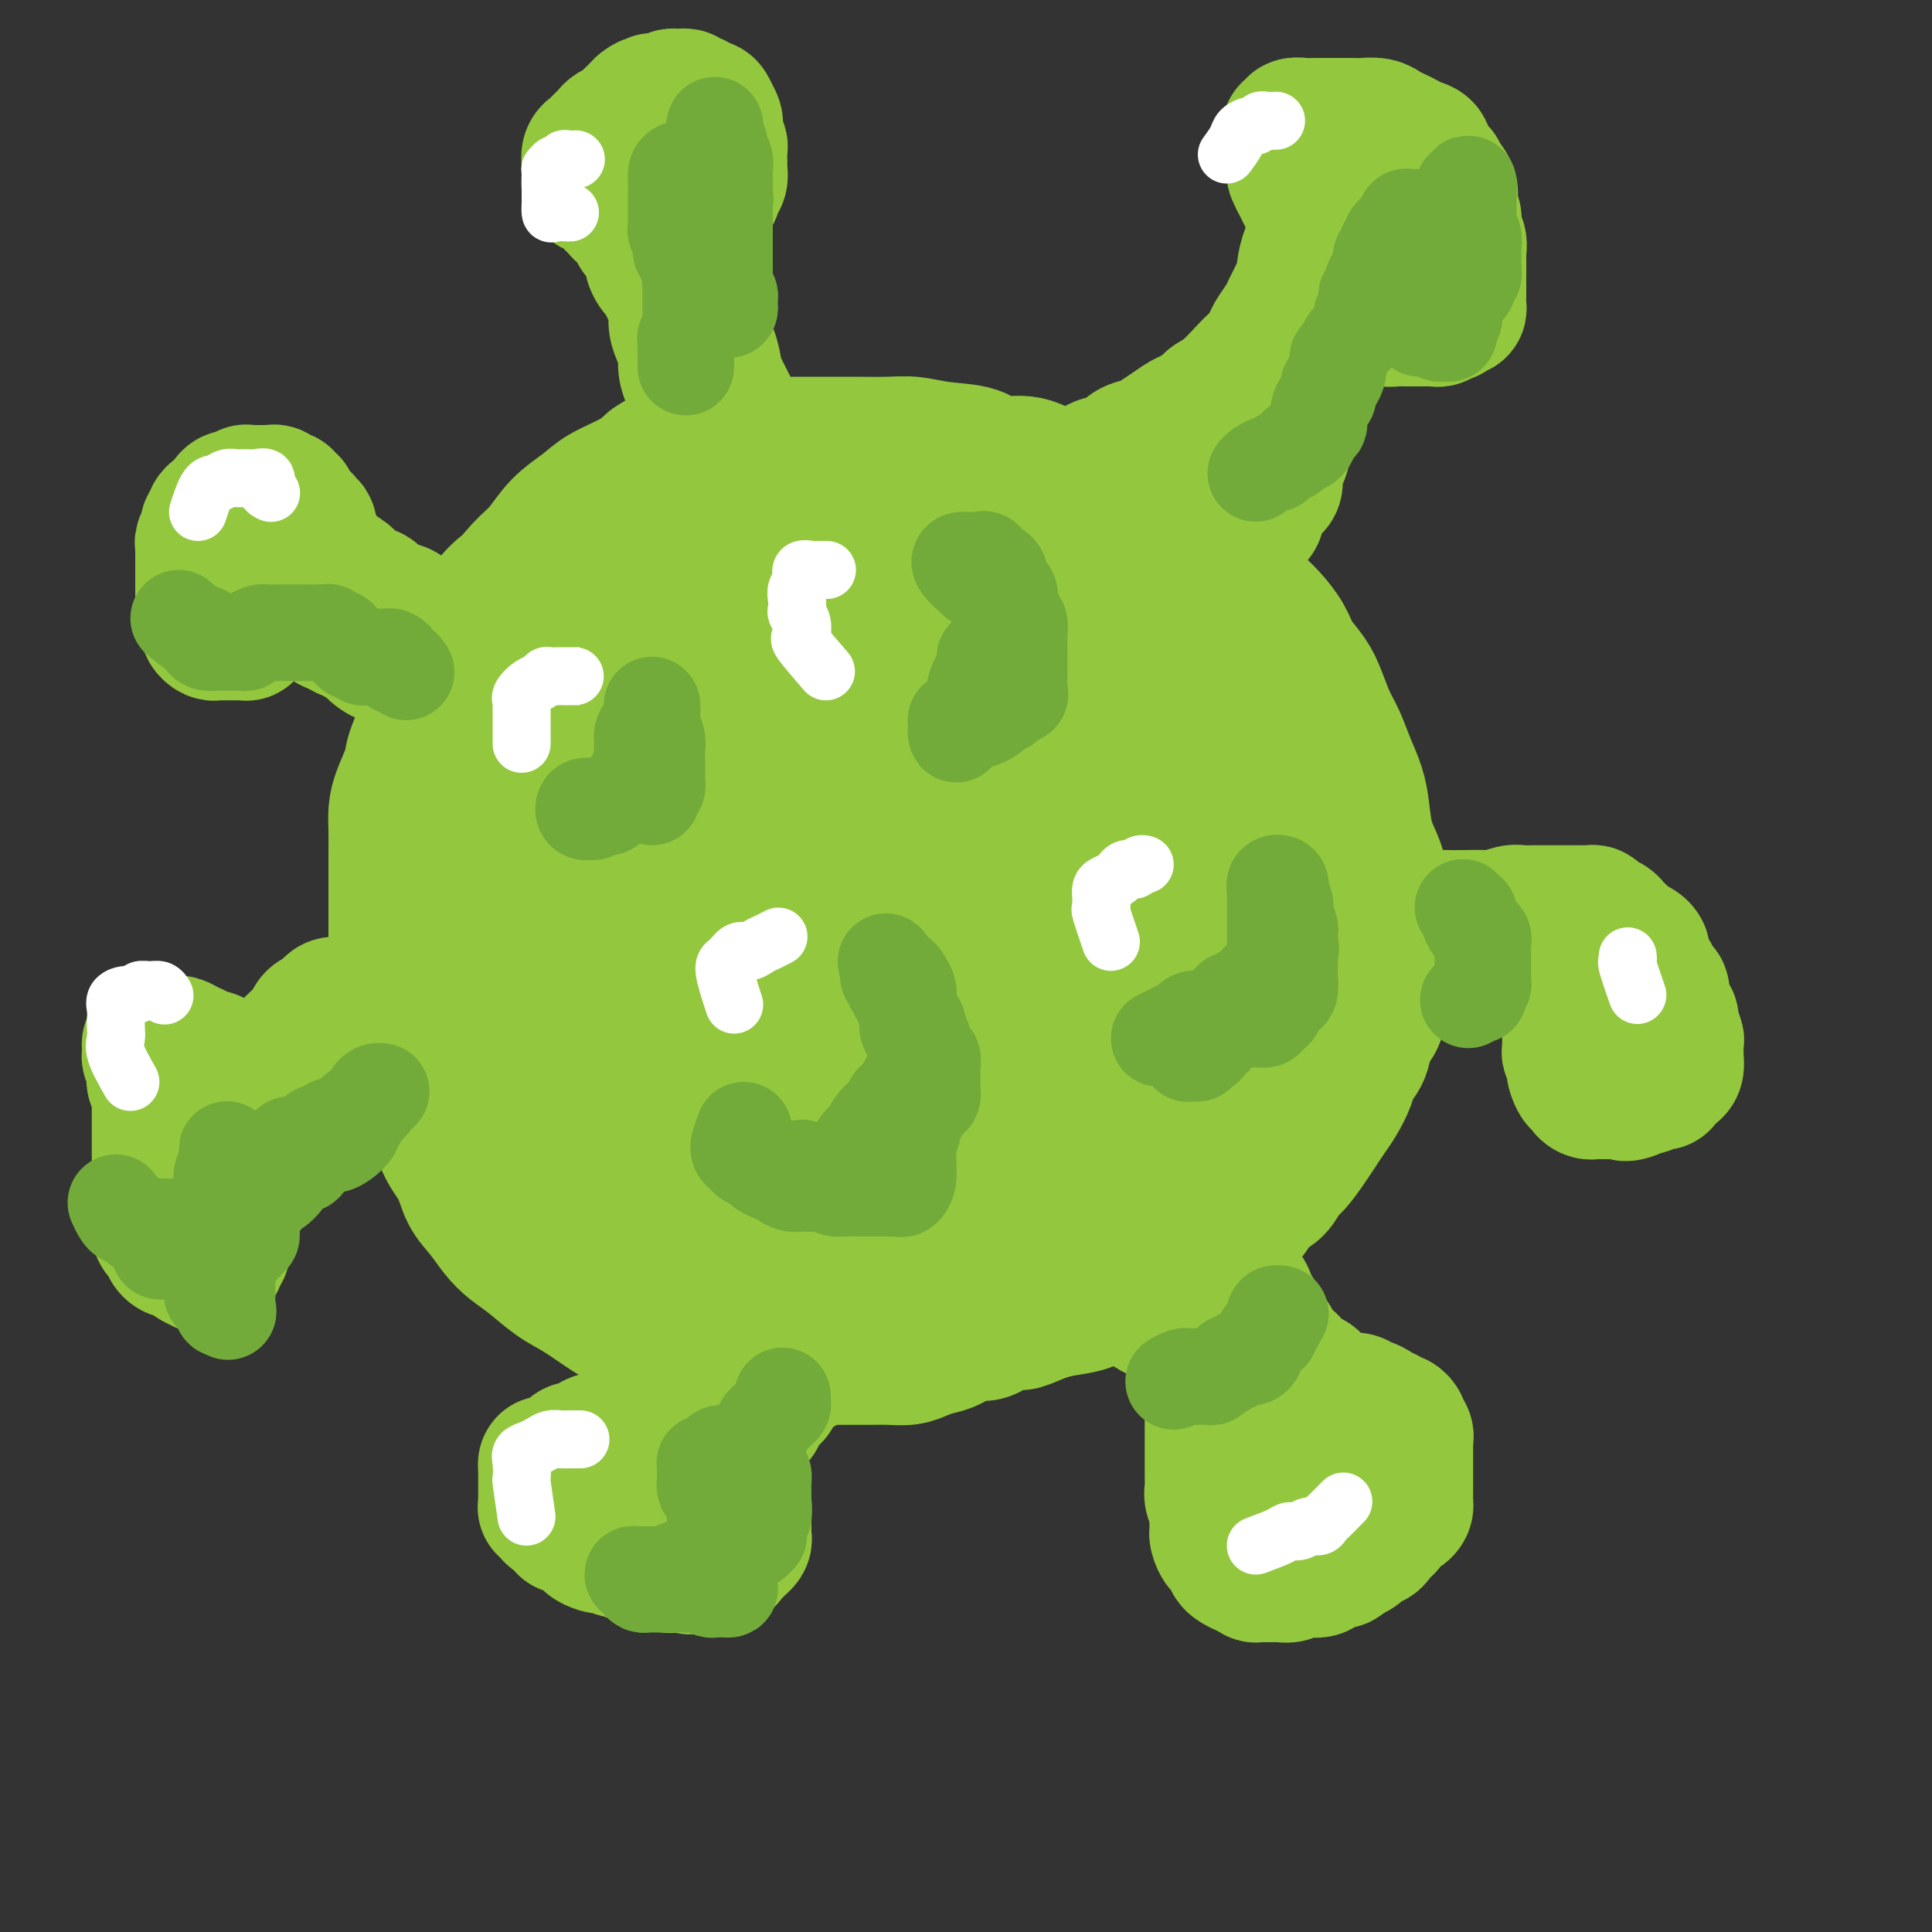 <svg viewBox='0 0 400 400' version='1.1' xmlns='http://www.w3.org/2000/svg' xmlns:xlink='http://www.w3.org/1999/xlink'><rect x="0" y="0" width="400" height="400" fill="#333333" stroke="none"/><g fill='none' stroke='#93C83E' stroke-width='28' stroke-linecap='round' stroke-linejoin='round'><path d='M191,259c-2.788,1.156 -5.576,2.313 -7,3c-1.424,0.687 -1.483,0.906 -2,1c-0.517,0.094 -1.494,0.063 -2,0c-0.506,-0.063 -0.543,-0.157 -1,0c-0.457,0.157 -1.334,0.564 -2,1c-0.666,0.436 -1.123,0.902 -2,1c-0.877,0.098 -2.176,-0.170 -3,0c-0.824,0.170 -1.172,0.778 -2,1c-0.828,0.222 -2.136,0.059 -3,0c-0.864,-0.059 -1.283,-0.015 -2,0c-0.717,0.015 -1.731,0.001 -3,0c-1.269,-0.001 -2.793,0.011 -4,0c-1.207,-0.011 -2.097,-0.046 -3,0c-0.903,0.046 -1.821,0.171 -3,0c-1.179,-0.171 -2.621,-0.640 -4,-1c-1.379,-0.360 -2.694,-0.611 -4,-1c-1.306,-0.389 -2.603,-0.915 -4,-1c-1.397,-0.085 -2.894,0.272 -4,0c-1.106,-0.272 -1.821,-1.174 -3,-2c-1.179,-0.826 -2.822,-1.575 -4,-2c-1.178,-0.425 -1.890,-0.526 -3,-1c-1.110,-0.474 -2.617,-1.322 -4,-2c-1.383,-0.678 -2.642,-1.186 -4,-2c-1.358,-0.814 -2.815,-1.935 -4,-3c-1.185,-1.065 -2.098,-2.074 -3,-3c-0.902,-0.926 -1.793,-1.770 -3,-3c-1.207,-1.230 -2.731,-2.845 -4,-4c-1.269,-1.155 -2.285,-1.849 -3,-3c-0.715,-1.151 -1.131,-2.760 -2,-4c-0.869,-1.240 -2.191,-2.111 -3,-3c-0.809,-0.889 -1.104,-1.797 -2,-3c-0.896,-1.203 -2.394,-2.702 -3,-4c-0.606,-1.298 -0.320,-2.395 -1,-4c-0.680,-1.605 -2.326,-3.719 -3,-5c-0.674,-1.281 -0.377,-1.728 -1,-4c-0.623,-2.272 -2.167,-6.370 -3,-9c-0.833,-2.630 -0.955,-3.791 -1,-5c-0.045,-1.209 -0.012,-2.465 0,-4c0.012,-1.535 0.003,-3.348 0,-5c-0.003,-1.652 0.001,-3.143 0,-5c-0.001,-1.857 -0.007,-4.080 0,-6c0.007,-1.920 0.026,-3.537 0,-5c-0.026,-1.463 -0.098,-2.773 0,-4c0.098,-1.227 0.368,-2.371 1,-4c0.632,-1.629 1.628,-3.744 2,-5c0.372,-1.256 0.119,-1.654 1,-4c0.881,-2.346 2.897,-6.641 4,-9c1.103,-2.359 1.295,-2.783 2,-4c0.705,-1.217 1.924,-3.228 3,-5c1.076,-1.772 2.010,-3.305 3,-5c0.990,-1.695 2.038,-3.552 3,-5c0.962,-1.448 1.839,-2.488 3,-4c1.161,-1.512 2.604,-3.496 4,-5c1.396,-1.504 2.743,-2.527 4,-4c1.257,-1.473 2.422,-3.395 4,-5c1.578,-1.605 3.567,-2.894 5,-4c1.433,-1.106 2.309,-2.028 4,-3c1.691,-0.972 4.197,-1.992 6,-3c1.803,-1.008 2.901,-2.004 4,-3'/><path d='M135,96c5.172,-3.525 4.601,-1.337 6,-1c1.399,0.337 4.767,-1.178 7,-2c2.233,-0.822 3.329,-0.952 5,-1c1.671,-0.048 3.917,-0.013 6,0c2.083,0.013 4.005,0.002 6,0c1.995,-0.002 4.064,0.003 6,0c1.936,-0.003 3.740,-0.013 6,0c2.260,0.013 4.976,0.050 7,0c2.024,-0.050 3.356,-0.187 5,0c1.644,0.187 3.600,0.697 6,1c2.400,0.303 5.243,0.400 7,1c1.757,0.600 2.429,1.703 4,2c1.571,0.297 4.040,-0.212 6,0c1.960,0.212 3.412,1.144 5,2c1.588,0.856 3.313,1.635 5,2c1.687,0.365 3.336,0.314 5,1c1.664,0.686 3.345,2.107 5,3c1.655,0.893 3.286,1.257 5,2c1.714,0.743 3.511,1.863 5,3c1.489,1.137 2.671,2.289 4,3c1.329,0.711 2.806,0.979 4,2c1.194,1.021 2.106,2.793 3,4c0.894,1.207 1.772,1.848 3,3c1.228,1.152 2.808,2.814 4,4c1.192,1.186 1.996,1.894 3,3c1.004,1.106 2.208,2.610 3,4c0.792,1.390 1.171,2.667 2,4c0.829,1.333 2.109,2.722 3,4c0.891,1.278 1.394,2.445 2,4c0.606,1.555 1.314,3.499 2,5c0.686,1.501 1.349,2.561 2,4c0.651,1.439 1.291,3.258 2,5c0.709,1.742 1.486,3.406 2,5c0.514,1.594 0.765,3.117 1,5c0.235,1.883 0.455,4.124 1,6c0.545,1.876 1.414,3.386 2,5c0.586,1.614 0.889,3.331 1,5c0.111,1.669 0.030,3.291 0,5c-0.030,1.709 -0.010,3.504 0,5c0.010,1.496 0.010,2.692 0,4c-0.010,1.308 -0.029,2.727 0,4c0.029,1.273 0.106,2.399 0,4c-0.106,1.601 -0.395,3.677 -1,5c-0.605,1.323 -1.527,1.894 -2,3c-0.473,1.106 -0.497,2.746 -1,4c-0.503,1.254 -1.486,2.121 -2,3c-0.514,0.879 -0.559,1.770 -1,3c-0.441,1.230 -1.276,2.798 -2,4c-0.724,1.202 -1.335,2.036 -2,3c-0.665,0.964 -1.384,2.058 -2,3c-0.616,0.942 -1.128,1.732 -2,3c-0.872,1.268 -2.105,3.013 -3,4c-0.895,0.987 -1.451,1.214 -2,2c-0.549,0.786 -1.091,2.131 -2,3c-0.909,0.869 -2.185,1.263 -3,2c-0.815,0.737 -1.169,1.817 -2,3c-0.831,1.183 -2.140,2.470 -3,3c-0.860,0.530 -1.271,0.302 -2,1c-0.729,0.698 -1.775,2.323 -3,3c-1.225,0.677 -2.628,0.408 -4,1c-1.372,0.592 -2.715,2.046 -4,3c-1.285,0.954 -2.514,1.407 -4,2c-1.486,0.593 -3.230,1.325 -5,2c-1.770,0.675 -3.567,1.294 -5,2c-1.433,0.706 -2.501,1.498 -4,2c-1.499,0.502 -3.428,0.715 -5,1c-1.572,0.285 -2.786,0.643 -4,1'/><path d='M216,272c-6.907,2.985 -4.175,1.448 -4,1c0.175,-0.448 -2.207,0.195 -4,1c-1.793,0.805 -2.997,1.774 -4,2c-1.003,0.226 -1.804,-0.289 -3,0c-1.196,0.289 -2.788,1.384 -4,2c-1.212,0.616 -2.045,0.754 -3,1c-0.955,0.246 -2.033,0.602 -3,1c-0.967,0.398 -1.822,0.839 -3,1c-1.178,0.161 -2.679,0.043 -4,0c-1.321,-0.043 -2.464,-0.012 -4,0c-1.536,0.012 -3.467,0.003 -5,0c-1.533,-0.003 -2.669,-0.001 -4,0c-1.331,0.001 -2.858,0.000 -4,0c-1.142,-0.000 -1.898,-0.001 -3,0c-1.102,0.001 -2.549,0.003 -4,0c-1.451,-0.003 -2.907,-0.011 -4,0c-1.093,0.011 -1.823,0.039 -3,0c-1.177,-0.039 -2.801,-0.146 -4,0c-1.199,0.146 -1.974,0.547 -4,0c-2.026,-0.547 -5.304,-2.040 -7,-3c-1.696,-0.960 -1.810,-1.386 -3,-2c-1.190,-0.614 -3.455,-1.417 -5,-2c-1.545,-0.583 -2.370,-0.946 -4,-2c-1.630,-1.054 -4.064,-2.798 -6,-4c-1.936,-1.202 -3.375,-1.861 -5,-3c-1.625,-1.139 -3.436,-2.757 -5,-4c-1.564,-1.243 -2.879,-2.110 -4,-3c-1.121,-0.890 -2.047,-1.803 -3,-3c-0.953,-1.197 -1.932,-2.678 -3,-4c-1.068,-1.322 -2.225,-2.486 -3,-4c-0.775,-1.514 -1.168,-3.378 -2,-5c-0.832,-1.622 -2.103,-3.004 -3,-5c-0.897,-1.996 -1.421,-4.608 -2,-7c-0.579,-2.392 -1.213,-4.566 -2,-7c-0.787,-2.434 -1.728,-5.130 -2,-8c-0.272,-2.870 0.123,-5.916 0,-9c-0.123,-3.084 -0.766,-6.208 -1,-9c-0.234,-2.792 -0.061,-5.254 0,-8c0.061,-2.746 0.008,-5.777 0,-8c-0.008,-2.223 0.028,-3.638 0,-6c-0.028,-2.362 -0.121,-5.670 0,-8c0.121,-2.330 0.457,-3.682 1,-6c0.543,-2.318 1.292,-5.602 2,-8c0.708,-2.398 1.375,-3.909 2,-6c0.625,-2.091 1.208,-4.761 2,-7c0.792,-2.239 1.792,-4.045 3,-6c1.208,-1.955 2.622,-4.057 4,-6c1.378,-1.943 2.718,-3.726 4,-5c1.282,-1.274 2.505,-2.040 4,-3c1.495,-0.960 3.260,-2.113 5,-3c1.740,-0.887 3.454,-1.507 5,-2c1.546,-0.493 2.922,-0.858 5,-1c2.078,-0.142 4.857,-0.060 7,0c2.143,0.060 3.651,0.098 6,0c2.349,-0.098 5.540,-0.334 8,0c2.460,0.334 4.190,1.236 6,2c1.810,0.764 3.701,1.389 6,2c2.299,0.611 5.006,1.208 7,2c1.994,0.792 3.273,1.780 5,3c1.727,1.220 3.901,2.673 6,4c2.099,1.327 4.123,2.528 6,4c1.877,1.472 3.608,3.215 5,5c1.392,1.785 2.445,3.613 4,6c1.555,2.387 3.611,5.335 5,8c1.389,2.665 2.111,5.047 3,8c0.889,2.953 1.944,6.476 3,10'/><path d='M199,168c2.911,7.005 2.688,8.517 3,11c0.312,2.483 1.158,5.938 2,10c0.842,4.062 1.681,8.732 2,12c0.319,3.268 0.117,5.135 0,11c-0.117,5.865 -0.151,15.728 0,21c0.151,5.272 0.487,5.952 0,8c-0.487,2.048 -1.797,5.463 -3,8c-1.203,2.537 -2.299,4.196 -4,6c-1.701,1.804 -4.006,3.755 -6,5c-1.994,1.245 -3.676,1.785 -6,3c-2.324,1.215 -5.291,3.105 -8,4c-2.709,0.895 -5.160,0.793 -8,1c-2.840,0.207 -6.070,0.722 -9,1c-2.930,0.278 -5.560,0.320 -8,0c-2.440,-0.320 -4.689,-1.000 -7,-2c-2.311,-1.000 -4.684,-2.319 -7,-4c-2.316,-1.681 -4.575,-3.724 -7,-6c-2.425,-2.276 -5.015,-4.784 -7,-8c-1.985,-3.216 -3.365,-7.140 -5,-11c-1.635,-3.860 -3.524,-7.657 -5,-12c-1.476,-4.343 -2.539,-9.233 -4,-14c-1.461,-4.767 -3.320,-9.411 -4,-14c-0.680,-4.589 -0.182,-9.124 0,-14c0.182,-4.876 0.046,-10.094 0,-15c-0.046,-4.906 -0.003,-9.501 1,-14c1.003,-4.499 2.964,-8.904 5,-13c2.036,-4.096 4.145,-7.884 6,-11c1.855,-3.116 3.456,-5.560 6,-8c2.544,-2.440 6.033,-4.875 9,-7c2.967,-2.125 5.413,-3.939 8,-5c2.587,-1.061 5.313,-1.370 8,-2c2.687,-0.630 5.333,-1.582 8,-2c2.667,-0.418 5.355,-0.304 8,0c2.645,0.304 5.245,0.797 8,2c2.755,1.203 5.663,3.116 8,5c2.337,1.884 4.102,3.737 6,6c1.898,2.263 3.929,4.934 6,8c2.071,3.066 4.182,6.527 6,10c1.818,3.473 3.344,6.956 5,11c1.656,4.044 3.441,8.647 5,13c1.559,4.353 2.891,8.454 4,13c1.109,4.546 1.996,9.536 3,14c1.004,4.464 2.126,8.402 3,12c0.874,3.598 1.498,6.855 2,10c0.502,3.145 0.880,6.177 1,9c0.120,2.823 -0.018,5.438 0,8c0.018,2.562 0.194,5.072 0,7c-0.194,1.928 -0.757,3.274 -2,5c-1.243,1.726 -3.167,3.831 -5,5c-1.833,1.169 -3.576,1.402 -6,2c-2.424,0.598 -5.530,1.560 -9,2c-3.470,0.440 -7.304,0.358 -11,0c-3.696,-0.358 -7.252,-0.992 -11,-2c-3.748,-1.008 -7.686,-2.389 -12,-4c-4.314,-1.611 -9.003,-3.453 -13,-6c-3.997,-2.547 -7.301,-5.799 -11,-9c-3.699,-3.201 -7.794,-6.351 -11,-10c-3.206,-3.649 -5.525,-7.795 -8,-12c-2.475,-4.205 -5.108,-8.468 -7,-13c-1.892,-4.532 -3.043,-9.334 -4,-14c-0.957,-4.666 -1.719,-9.198 -2,-14c-0.281,-4.802 -0.081,-9.875 0,-14c0.081,-4.125 0.042,-7.301 1,-11c0.958,-3.699 2.912,-7.919 5,-11c2.088,-3.081 4.311,-5.023 7,-7c2.689,-1.977 5.845,-3.988 9,-6'/><path d='M134,116c4.282,-2.639 6.986,-2.736 10,-3c3.014,-0.264 6.337,-0.695 10,-1c3.663,-0.305 7.664,-0.484 11,0c3.336,0.484 6.005,1.630 9,3c2.995,1.370 6.316,2.965 9,5c2.684,2.035 4.732,4.509 7,7c2.268,2.491 4.756,4.999 7,8c2.244,3.001 4.243,6.495 6,10c1.757,3.505 3.272,7.023 5,11c1.728,3.977 3.668,8.415 5,13c1.332,4.585 2.056,9.319 3,14c0.944,4.681 2.107,9.309 3,14c0.893,4.691 1.515,9.445 2,14c0.485,4.555 0.834,8.911 1,13c0.166,4.089 0.149,7.913 0,11c-0.149,3.087 -0.429,5.439 -1,8c-0.571,2.561 -1.431,5.331 -3,7c-1.569,1.669 -3.846,2.237 -6,3c-2.154,0.763 -4.184,1.720 -7,2c-2.816,0.280 -6.417,-0.119 -10,0c-3.583,0.119 -7.148,0.755 -11,0c-3.852,-0.755 -7.992,-2.901 -12,-5c-4.008,-2.099 -7.885,-4.150 -12,-7c-4.115,-2.850 -8.468,-6.499 -12,-10c-3.532,-3.501 -6.243,-6.853 -9,-11c-2.757,-4.147 -5.561,-9.090 -8,-14c-2.439,-4.910 -4.514,-9.787 -6,-15c-1.486,-5.213 -2.382,-10.762 -3,-16c-0.618,-5.238 -0.956,-10.165 -1,-15c-0.044,-4.835 0.207,-9.578 1,-14c0.793,-4.422 2.129,-8.522 4,-12c1.871,-3.478 4.278,-6.334 7,-9c2.722,-2.666 5.758,-5.142 9,-7c3.242,-1.858 6.691,-3.097 10,-4c3.309,-0.903 6.477,-1.471 10,-2c3.523,-0.529 7.402,-1.020 11,-1c3.598,0.020 6.916,0.550 10,1c3.084,0.450 5.932,0.821 9,2c3.068,1.179 6.354,3.167 9,5c2.646,1.833 4.651,3.513 7,6c2.349,2.487 5.041,5.782 7,9c1.959,3.218 3.187,6.358 5,10c1.813,3.642 4.213,7.784 6,12c1.787,4.216 2.962,8.504 4,13c1.038,4.496 1.941,9.200 3,14c1.059,4.800 2.275,9.696 3,14c0.725,4.304 0.958,8.015 1,12c0.042,3.985 -0.106,8.245 0,11c0.106,2.755 0.468,4.005 -2,7c-2.468,2.995 -7.766,7.736 -11,10c-3.234,2.264 -4.404,2.051 -7,2c-2.596,-0.051 -6.617,0.060 -10,0c-3.383,-0.060 -6.129,-0.293 -10,-1c-3.871,-0.707 -8.866,-1.890 -13,-4c-4.134,-2.110 -7.408,-5.149 -11,-8c-3.592,-2.851 -7.502,-5.515 -11,-9c-3.498,-3.485 -6.583,-7.791 -9,-12c-2.417,-4.209 -4.165,-8.321 -6,-13c-1.835,-4.679 -3.757,-9.924 -5,-14c-1.243,-4.076 -1.807,-6.983 -2,-14c-0.193,-7.017 -0.016,-18.146 1,-24c1.016,-5.854 2.870,-6.435 5,-8c2.130,-1.565 4.535,-4.114 7,-6c2.465,-1.886 4.990,-3.110 8,-4c3.010,-0.890 6.505,-1.445 10,-2'/><path d='M171,122c4.348,-1.186 6.217,-1.152 9,-1c2.783,0.152 6.479,0.420 10,1c3.521,0.580 6.865,1.471 10,3c3.135,1.529 6.060,3.698 9,6c2.940,2.302 5.895,4.739 8,7c2.105,2.261 3.359,4.347 7,11c3.641,6.653 9.668,17.873 13,25c3.332,7.127 3.968,10.161 5,14c1.032,3.839 2.461,8.484 4,13c1.539,4.516 3.188,8.904 4,13c0.812,4.096 0.788,7.900 1,11c0.212,3.100 0.661,5.497 0,8c-0.661,2.503 -2.432,5.112 -4,7c-1.568,1.888 -2.931,3.054 -5,4c-2.069,0.946 -4.842,1.670 -8,2c-3.158,0.330 -6.701,0.264 -10,0c-3.299,-0.264 -6.353,-0.728 -10,-2c-3.647,-1.272 -7.886,-3.354 -12,-6c-4.114,-2.646 -8.104,-5.856 -12,-9c-3.896,-3.144 -7.699,-6.222 -11,-10c-3.301,-3.778 -6.102,-8.256 -9,-13c-2.898,-4.744 -5.894,-9.753 -8,-15c-2.106,-5.247 -3.321,-10.731 -4,-16c-0.679,-5.269 -0.820,-10.324 -1,-15c-0.180,-4.676 -0.398,-8.973 0,-13c0.398,-4.027 1.411,-7.782 3,-11c1.589,-3.218 3.754,-5.898 6,-8c2.246,-2.102 4.573,-3.627 7,-5c2.427,-1.373 4.952,-2.596 8,-3c3.048,-0.404 6.617,0.010 10,0c3.383,-0.010 6.580,-0.444 10,0c3.420,0.444 7.063,1.765 10,3c2.937,1.235 5.169,2.383 8,4c2.831,1.617 6.260,3.704 9,6c2.740,2.296 4.791,4.803 7,8c2.209,3.197 4.575,7.086 7,11c2.425,3.914 4.909,7.855 7,12c2.091,4.145 3.791,8.494 5,13c1.209,4.506 1.929,9.168 3,14c1.071,4.832 2.494,9.834 3,14c0.506,4.166 0.095,7.497 0,11c-0.095,3.503 0.126,7.177 0,10c-0.126,2.823 -0.599,4.794 -2,7c-1.401,2.206 -3.732,4.647 -6,6c-2.268,1.353 -4.475,1.620 -7,2c-2.525,0.380 -5.368,0.875 -9,1c-3.632,0.125 -8.051,-0.120 -12,-1c-3.949,-0.880 -7.427,-2.396 -11,-4c-3.573,-1.604 -7.240,-3.297 -11,-6c-3.760,-2.703 -7.614,-6.418 -11,-10c-3.386,-3.582 -6.306,-7.032 -9,-11c-2.694,-3.968 -5.163,-8.455 -7,-13c-1.837,-4.545 -3.043,-9.149 -4,-14c-0.957,-4.851 -1.665,-9.949 -2,-15c-0.335,-5.051 -0.296,-10.054 0,-14c0.296,-3.946 0.849,-6.836 2,-10c1.151,-3.164 2.901,-6.601 5,-9c2.099,-2.399 4.548,-3.759 7,-5c2.452,-1.241 4.907,-2.364 8,-3c3.093,-0.636 6.823,-0.784 10,-1c3.177,-0.216 5.800,-0.501 9,0c3.200,0.501 6.976,1.789 10,3c3.024,1.211 5.295,2.345 8,4c2.705,1.655 5.844,3.830 9,6c3.156,2.170 6.330,4.334 9,7c2.670,2.666 4.835,5.833 7,9'/><path d='M253,155c3.871,4.439 5.548,7.535 7,11c1.452,3.465 2.678,7.297 4,11c1.322,3.703 2.739,7.277 4,11c1.261,3.723 2.365,7.596 3,11c0.635,3.404 0.799,6.337 1,9c0.201,2.663 0.438,5.054 0,7c-0.438,1.946 -1.550,3.447 -3,5c-1.450,1.553 -3.238,3.158 -5,4c-1.762,0.842 -3.500,0.919 -6,1c-2.500,0.081 -5.764,0.165 -9,0c-3.236,-0.165 -6.446,-0.578 -10,-1c-3.554,-0.422 -7.454,-0.855 -11,-2c-3.546,-1.145 -6.739,-3.004 -10,-5c-3.261,-1.996 -6.589,-4.128 -9,-6c-2.411,-1.872 -3.906,-3.484 -7,-9c-3.094,-5.516 -7.786,-14.935 -10,-21c-2.214,-6.065 -1.949,-8.775 -2,-12c-0.051,-3.225 -0.418,-6.964 0,-11c0.418,-4.036 1.621,-8.367 3,-12c1.379,-3.633 2.935,-6.567 5,-9c2.065,-2.433 4.641,-4.364 7,-6c2.359,-1.636 4.501,-2.978 7,-4c2.499,-1.022 5.353,-1.724 8,-2c2.647,-0.276 5.085,-0.125 8,0c2.915,0.125 6.305,0.224 9,1c2.695,0.776 4.694,2.229 7,4c2.306,1.771 4.919,3.859 7,6c2.081,2.141 3.629,4.336 5,7c1.371,2.664 2.564,5.797 4,9c1.436,3.203 3.116,6.476 4,10c0.884,3.524 0.972,7.297 1,11c0.028,3.703 -0.005,7.334 0,11c0.005,3.666 0.047,7.367 0,11c-0.047,3.633 -0.183,7.198 -1,10c-0.817,2.802 -2.316,4.841 -4,7c-1.684,2.159 -3.554,4.438 -6,6c-2.446,1.562 -5.468,2.407 -8,3c-2.532,0.593 -4.574,0.934 -7,1c-2.426,0.066 -5.236,-0.144 -8,-1c-2.764,-0.856 -5.482,-2.360 -8,-4c-2.518,-1.640 -4.835,-3.418 -7,-6c-2.165,-2.582 -4.177,-5.969 -6,-9c-1.823,-3.031 -3.458,-5.705 -5,-9c-1.542,-3.295 -2.993,-7.212 -4,-11c-1.007,-3.788 -1.571,-7.449 -2,-11c-0.429,-3.551 -0.724,-6.992 -1,-10c-0.276,-3.008 -0.534,-5.583 0,-8c0.534,-2.417 1.861,-4.675 3,-6c1.139,-1.325 2.090,-1.716 3,-2c0.910,-0.284 1.780,-0.463 3,0c1.220,0.463 2.788,1.566 4,3c1.212,1.434 2.066,3.199 3,5c0.934,1.801 1.949,3.638 3,6c1.051,2.362 2.137,5.248 3,8c0.863,2.752 1.501,5.369 2,8c0.499,2.631 0.859,5.277 1,8c0.141,2.723 0.062,5.523 0,8c-0.062,2.477 -0.108,4.633 0,7c0.108,2.367 0.372,4.946 0,7c-0.372,2.054 -1.378,3.581 -2,5c-0.622,1.419 -0.860,2.728 -2,4c-1.140,1.272 -3.183,2.506 -4,3c-0.817,0.494 -0.409,0.247 0,0'/><path d='M114,132c-0.756,0.837 -1.513,1.674 -2,2c-0.487,0.326 -0.706,0.140 -1,0c-0.294,-0.140 -0.664,-0.234 -1,0c-0.336,0.234 -0.638,0.795 -1,1c-0.362,0.205 -0.782,0.055 -1,0c-0.218,-0.055 -0.232,-0.014 -1,0c-0.768,0.014 -2.289,0.001 -3,0c-0.711,-0.001 -0.613,0.011 -1,0c-0.387,-0.011 -1.258,-0.044 -2,0c-0.742,0.044 -1.354,0.167 -2,0c-0.646,-0.167 -1.327,-0.622 -2,-1c-0.673,-0.378 -1.339,-0.678 -2,-1c-0.661,-0.322 -1.318,-0.667 -2,-1c-0.682,-0.333 -1.389,-0.653 -2,-1c-0.611,-0.347 -1.126,-0.722 -2,-1c-0.874,-0.278 -2.107,-0.461 -3,-1c-0.893,-0.539 -1.446,-1.436 -2,-2c-0.554,-0.564 -1.109,-0.795 -2,-1c-0.891,-0.205 -2.118,-0.382 -3,-1c-0.882,-0.618 -1.419,-1.675 -2,-2c-0.581,-0.325 -1.206,0.082 -2,0c-0.794,-0.082 -1.757,-0.652 -2,-1c-0.243,-0.348 0.233,-0.473 0,-1c-0.233,-0.527 -1.176,-1.454 -2,-2c-0.824,-0.546 -1.530,-0.709 -2,-1c-0.470,-0.291 -0.704,-0.710 -1,-1c-0.296,-0.290 -0.653,-0.449 -1,-1c-0.347,-0.551 -0.686,-1.492 -1,-2c-0.314,-0.508 -0.605,-0.584 -1,-1c-0.395,-0.416 -0.893,-1.172 -1,-2c-0.107,-0.828 0.179,-1.727 0,-2c-0.179,-0.273 -0.822,0.080 -1,0c-0.178,-0.080 0.110,-0.595 0,-1c-0.110,-0.405 -0.617,-0.701 -1,-1c-0.383,-0.299 -0.643,-0.601 -1,-1c-0.357,-0.399 -0.813,-0.896 -1,-1c-0.187,-0.104 -0.106,0.183 0,0c0.106,-0.183 0.235,-0.837 0,-1c-0.235,-0.163 -0.836,0.167 -1,0c-0.164,-0.167 0.110,-0.829 0,-1c-0.110,-0.171 -0.603,0.150 -1,0c-0.397,-0.150 -0.698,-0.772 -1,-1c-0.302,-0.228 -0.606,-0.061 -1,0c-0.394,0.061 -0.879,0.016 -1,0c-0.121,-0.016 0.121,-0.004 0,0c-0.121,0.004 -0.606,0.000 -1,0c-0.394,-0.000 -0.696,0.004 -1,0c-0.304,-0.004 -0.610,-0.016 -1,0c-0.390,0.016 -0.864,0.060 -1,0c-0.136,-0.060 0.066,-0.223 0,0c-0.066,0.223 -0.399,0.834 -1,1c-0.601,0.166 -1.471,-0.111 -2,0c-0.529,0.111 -0.716,0.610 -1,1c-0.284,0.390 -0.664,0.672 -1,1c-0.336,0.328 -0.629,0.704 -1,1c-0.371,0.296 -0.820,0.513 -1,1c-0.180,0.487 -0.090,1.243 0,2'/><path d='M44,109c-0.862,0.897 -1.015,0.138 -1,0c0.015,-0.138 0.200,0.344 0,1c-0.200,0.656 -0.786,1.487 -1,2c-0.214,0.513 -0.057,0.707 0,1c0.057,0.293 0.015,0.684 0,1c-0.015,0.316 -0.004,0.557 0,1c0.004,0.443 0.001,1.089 0,2c-0.001,0.911 -0.000,2.088 0,3c0.000,0.912 -0.000,1.559 0,2c0.000,0.441 0.000,0.678 0,1c-0.000,0.322 -0.001,0.730 0,1c0.001,0.270 0.004,0.401 0,1c-0.004,0.599 -0.016,1.666 0,2c0.016,0.334 0.060,-0.064 0,0c-0.060,0.064 -0.224,0.592 0,1c0.224,0.408 0.834,0.698 1,1c0.166,0.302 -0.114,0.617 0,1c0.114,0.383 0.622,0.835 1,1c0.378,0.165 0.626,0.044 1,0c0.374,-0.044 0.874,-0.012 1,0c0.126,0.012 -0.121,0.003 0,0c0.121,-0.003 0.611,-0.001 1,0c0.389,0.001 0.678,0.001 1,0c0.322,-0.001 0.678,-0.003 1,0c0.322,0.003 0.611,0.012 1,0c0.389,-0.012 0.877,-0.044 1,0c0.123,0.044 -0.121,0.166 0,0c0.121,-0.166 0.606,-0.619 1,-1c0.394,-0.381 0.696,-0.691 1,-1c0.304,-0.309 0.610,-0.618 1,-1c0.390,-0.382 0.864,-0.838 1,-1c0.136,-0.162 -0.066,-0.029 0,0c0.066,0.029 0.399,-0.045 1,0c0.601,0.045 1.469,0.208 2,0c0.531,-0.208 0.725,-0.789 1,-1c0.275,-0.211 0.633,-0.053 1,0c0.367,0.053 0.745,-0.001 1,0c0.255,0.001 0.388,0.056 1,0c0.612,-0.056 1.704,-0.222 2,0c0.296,0.222 -0.202,0.833 0,1c0.202,0.167 1.104,-0.109 2,0c0.896,0.109 1.784,0.603 2,1c0.216,0.397 -0.241,0.698 0,1c0.241,0.302 1.182,0.606 2,1c0.818,0.394 1.515,0.879 2,1c0.485,0.121 0.759,-0.123 1,0c0.241,0.123 0.448,0.611 1,1c0.552,0.389 1.448,0.678 2,1c0.552,0.322 0.760,0.678 1,1c0.240,0.322 0.511,0.610 1,1c0.489,0.390 1.195,0.883 2,1c0.805,0.117 1.708,-0.141 2,0c0.292,0.141 -0.028,0.682 0,1c0.028,0.318 0.403,0.413 1,1c0.597,0.587 1.417,1.667 2,2c0.583,0.333 0.930,-0.079 1,0c0.070,0.079 -0.136,0.650 0,1c0.136,0.350 0.613,0.479 1,1c0.387,0.521 0.682,1.435 1,2c0.318,0.565 0.659,0.783 1,1'/><path d='M89,145c1.244,1.349 0.854,0.221 1,0c0.146,-0.221 0.827,0.463 1,1c0.173,0.537 -0.164,0.925 0,1c0.164,0.075 0.828,-0.162 1,0c0.172,0.162 -0.150,0.724 0,1c0.150,0.276 0.771,0.267 1,0c0.229,-0.267 0.065,-0.790 0,-1c-0.065,-0.210 -0.033,-0.105 0,0'/><path d='M146,102c-0.423,-0.441 -0.845,-0.882 -1,-1c-0.155,-0.118 -0.041,0.086 0,0c0.041,-0.086 0.011,-0.461 0,-1c-0.011,-0.539 -0.003,-1.242 0,-2c0.003,-0.758 0.000,-1.572 0,-2c-0.000,-0.428 0.001,-0.469 0,-1c-0.001,-0.531 -0.004,-1.553 0,-2c0.004,-0.447 0.016,-0.318 0,-1c-0.016,-0.682 -0.060,-2.174 0,-3c0.060,-0.826 0.222,-0.987 0,-2c-0.222,-1.013 -0.829,-2.879 -1,-4c-0.171,-1.121 0.095,-1.496 0,-2c-0.095,-0.504 -0.551,-1.135 -1,-2c-0.449,-0.865 -0.890,-1.964 -1,-3c-0.110,-1.036 0.111,-2.011 0,-3c-0.111,-0.989 -0.555,-1.994 -1,-3c-0.445,-1.006 -0.893,-2.014 -1,-3c-0.107,-0.986 0.126,-1.951 0,-3c-0.126,-1.049 -0.612,-2.182 -1,-3c-0.388,-0.818 -0.676,-1.320 -1,-2c-0.324,-0.680 -0.682,-1.538 -1,-2c-0.318,-0.462 -0.597,-0.529 -1,-1c-0.403,-0.471 -0.930,-1.344 -1,-2c-0.070,-0.656 0.317,-1.093 0,-2c-0.317,-0.907 -1.338,-2.284 -2,-3c-0.662,-0.716 -0.965,-0.770 -1,-1c-0.035,-0.230 0.198,-0.635 0,-1c-0.198,-0.365 -0.827,-0.689 -1,-1c-0.173,-0.311 0.108,-0.608 0,-1c-0.108,-0.392 -0.606,-0.879 -1,-1c-0.394,-0.121 -0.684,0.122 -1,0c-0.316,-0.122 -0.658,-0.611 -1,-1c-0.342,-0.389 -0.683,-0.679 -1,-1c-0.317,-0.321 -0.610,-0.674 -1,-1c-0.390,-0.326 -0.879,-0.626 -1,-1c-0.121,-0.374 0.125,-0.821 0,-1c-0.125,-0.179 -0.622,-0.089 -1,0c-0.378,0.089 -0.637,0.178 -1,0c-0.363,-0.178 -0.829,-0.621 -1,-1c-0.171,-0.379 -0.046,-0.692 0,-1c0.046,-0.308 0.011,-0.611 0,-1c-0.011,-0.389 -0.000,-0.864 0,-1c0.000,-0.136 -0.011,0.066 0,0c0.011,-0.066 0.044,-0.399 0,-1c-0.044,-0.601 -0.166,-1.470 0,-2c0.166,-0.530 0.621,-0.719 1,-1c0.379,-0.281 0.683,-0.653 1,-1c0.317,-0.347 0.649,-0.671 1,-1c0.351,-0.329 0.723,-0.665 1,-1c0.277,-0.335 0.458,-0.670 1,-1c0.542,-0.330 1.444,-0.655 2,-1c0.556,-0.345 0.765,-0.708 1,-1c0.235,-0.292 0.496,-0.512 1,-1c0.504,-0.488 1.252,-1.244 2,-2'/><path d='M133,22c1.876,-1.487 1.066,-0.206 1,0c-0.066,0.206 0.613,-0.663 1,-1c0.387,-0.337 0.481,-0.143 1,0c0.519,0.143 1.463,0.235 2,0c0.537,-0.235 0.669,-0.796 1,-1c0.331,-0.204 0.862,-0.051 1,0c0.138,0.051 -0.116,-0.002 0,0c0.116,0.002 0.604,0.057 1,0c0.396,-0.057 0.701,-0.226 1,0c0.299,0.226 0.591,0.847 1,1c0.409,0.153 0.937,-0.162 1,0c0.063,0.162 -0.337,0.802 0,1c0.337,0.198 1.410,-0.046 2,0c0.590,0.046 0.698,0.384 1,1c0.302,0.616 0.799,1.512 1,2c0.201,0.488 0.106,0.568 0,1c-0.106,0.432 -0.225,1.215 0,2c0.225,0.785 0.792,1.571 1,2c0.208,0.429 0.057,0.500 0,1c-0.057,0.500 -0.019,1.430 0,2c0.019,0.570 0.020,0.782 0,1c-0.020,0.218 -0.060,0.442 0,1c0.060,0.558 0.220,1.448 0,2c-0.220,0.552 -0.819,0.764 -1,1c-0.181,0.236 0.057,0.496 0,1c-0.057,0.504 -0.410,1.253 -1,2c-0.590,0.747 -1.416,1.493 -2,2c-0.584,0.507 -0.927,0.774 -1,1c-0.073,0.226 0.124,0.412 0,1c-0.124,0.588 -0.569,1.578 -1,2c-0.431,0.422 -0.848,0.276 -1,1c-0.152,0.724 -0.038,2.317 0,3c0.038,0.683 -0.001,0.458 0,1c0.001,0.542 0.041,1.853 0,3c-0.041,1.147 -0.162,2.129 0,3c0.162,0.871 0.607,1.630 1,3c0.393,1.370 0.734,3.352 1,5c0.266,1.648 0.456,2.963 1,4c0.544,1.037 1.441,1.798 2,3c0.559,1.202 0.779,2.846 1,4c0.221,1.154 0.443,1.817 1,3c0.557,1.183 1.449,2.886 2,4c0.551,1.114 0.763,1.639 1,3c0.237,1.361 0.501,3.557 1,5c0.499,1.443 1.233,2.132 2,3c0.767,0.868 1.568,1.916 2,3c0.432,1.084 0.494,2.203 1,3c0.506,0.797 1.456,1.272 2,2c0.544,0.728 0.682,1.711 1,2c0.318,0.289 0.816,-0.114 1,0c0.184,0.114 0.052,0.747 0,1c-0.052,0.253 -0.026,0.127 0,0'/><path d='M222,99c0.677,-0.341 1.354,-0.682 2,-1c0.646,-0.318 1.260,-0.614 2,-1c0.740,-0.386 1.606,-0.863 2,-1c0.394,-0.137 0.317,0.066 1,0c0.683,-0.066 2.125,-0.402 3,-1c0.875,-0.598 1.183,-1.460 2,-2c0.817,-0.540 2.143,-0.760 3,-1c0.857,-0.240 1.246,-0.502 2,-1c0.754,-0.498 1.874,-1.232 3,-2c1.126,-0.768 2.257,-1.569 3,-2c0.743,-0.431 1.099,-0.493 2,-1c0.901,-0.507 2.349,-1.458 3,-2c0.651,-0.542 0.507,-0.673 1,-1c0.493,-0.327 1.624,-0.850 3,-2c1.376,-1.150 2.998,-2.926 4,-4c1.002,-1.074 1.386,-1.446 2,-2c0.614,-0.554 1.460,-1.289 2,-2c0.540,-0.711 0.775,-1.398 1,-2c0.225,-0.602 0.441,-1.120 1,-2c0.559,-0.880 1.460,-2.123 2,-3c0.540,-0.877 0.718,-1.388 1,-2c0.282,-0.612 0.667,-1.326 1,-2c0.333,-0.674 0.615,-1.307 1,-2c0.385,-0.693 0.874,-1.447 1,-2c0.126,-0.553 -0.110,-0.907 0,-2c0.110,-1.093 0.565,-2.927 1,-4c0.435,-1.073 0.849,-1.386 1,-2c0.151,-0.614 0.037,-1.529 0,-2c-0.037,-0.471 0.001,-0.496 0,-1c-0.001,-0.504 -0.042,-1.486 0,-2c0.042,-0.514 0.165,-0.561 0,-1c-0.165,-0.439 -0.619,-1.268 -1,-2c-0.381,-0.732 -0.690,-1.365 -1,-2c-0.310,-0.635 -0.623,-1.273 -1,-2c-0.377,-0.727 -0.819,-1.543 -1,-2c-0.181,-0.457 -0.101,-0.556 0,-1c0.101,-0.444 0.224,-1.232 0,-2c-0.224,-0.768 -0.793,-1.516 -1,-2c-0.207,-0.484 -0.051,-0.703 0,-1c0.051,-0.297 -0.002,-0.672 0,-1c0.002,-0.328 0.059,-0.610 0,-1c-0.059,-0.390 -0.233,-0.889 0,-1c0.233,-0.111 0.873,0.166 1,0c0.127,-0.166 -0.257,-0.777 0,-1c0.257,-0.223 1.157,-0.060 2,0c0.843,0.060 1.630,0.016 2,0c0.370,-0.016 0.325,-0.004 1,0c0.675,0.004 2.071,0.000 3,0c0.929,-0.000 1.389,0.003 2,0c0.611,-0.003 1.371,-0.012 2,0c0.629,0.012 1.127,0.045 2,0c0.873,-0.045 2.120,-0.166 3,0c0.880,0.166 1.392,0.621 2,1c0.608,0.379 1.310,0.682 2,1c0.690,0.318 1.367,0.652 2,1c0.633,0.348 1.221,0.712 2,1c0.779,0.288 1.748,0.501 2,1c0.252,0.499 -0.214,1.286 0,2c0.214,0.714 1.107,1.357 2,2'/><path d='M297,35c1.963,1.457 0.870,0.598 1,1c0.130,0.402 1.484,2.065 2,3c0.516,0.935 0.195,1.142 0,2c-0.195,0.858 -0.262,2.366 0,3c0.262,0.634 0.855,0.393 1,1c0.145,0.607 -0.157,2.063 0,3c0.157,0.937 0.774,1.354 1,2c0.226,0.646 0.061,1.521 0,2c-0.061,0.479 -0.016,0.561 0,1c0.016,0.439 0.004,1.236 0,2c-0.004,0.764 -0.001,1.495 0,2c0.001,0.505 0.000,0.783 0,1c-0.000,0.217 0.001,0.374 0,1c-0.001,0.626 -0.003,1.722 0,2c0.003,0.278 0.011,-0.262 0,0c-0.011,0.262 -0.041,1.324 0,2c0.041,0.676 0.151,0.965 0,1c-0.151,0.035 -0.565,-0.183 -1,0c-0.435,0.183 -0.890,0.767 -1,1c-0.110,0.233 0.126,0.115 0,0c-0.126,-0.115 -0.612,-0.227 -1,0c-0.388,0.227 -0.678,0.793 -1,1c-0.322,0.207 -0.678,0.055 -1,0c-0.322,-0.055 -0.611,-0.015 -1,0c-0.389,0.015 -0.878,0.004 -1,0c-0.122,-0.004 0.123,-0.001 0,0c-0.123,0.001 -0.613,-0.000 -1,0c-0.387,0.000 -0.671,0.001 -1,0c-0.329,-0.001 -0.704,-0.004 -1,0c-0.296,0.004 -0.512,0.015 -1,0c-0.488,-0.015 -1.247,-0.057 -2,0c-0.753,0.057 -1.498,0.211 -2,0c-0.502,-0.211 -0.761,-0.789 -1,-1c-0.239,-0.211 -0.459,-0.057 -1,0c-0.541,0.057 -1.402,0.015 -2,0c-0.598,-0.015 -0.934,-0.004 -1,0c-0.066,0.004 0.137,0.001 0,0c-0.137,-0.001 -0.615,-0.000 -1,0c-0.385,0.000 -0.678,-0.001 -1,0c-0.322,0.001 -0.674,0.003 -1,0c-0.326,-0.003 -0.626,-0.013 -1,0c-0.374,0.013 -0.821,0.048 -1,0c-0.179,-0.048 -0.089,-0.180 0,0c0.089,0.180 0.179,0.671 0,1c-0.179,0.329 -0.625,0.496 -1,1c-0.375,0.504 -0.678,1.346 -1,2c-0.322,0.654 -0.664,1.119 -1,2c-0.336,0.881 -0.666,2.176 -1,3c-0.334,0.824 -0.670,1.176 -1,2c-0.330,0.824 -0.652,2.121 -1,3c-0.348,0.879 -0.723,1.342 -1,2c-0.277,0.658 -0.456,1.512 -1,3c-0.544,1.488 -1.451,3.610 -2,5c-0.549,1.390 -0.738,2.046 -1,3c-0.262,0.954 -0.595,2.205 -1,3c-0.405,0.795 -0.882,1.134 -1,2c-0.118,0.866 0.122,2.259 0,3c-0.122,0.741 -0.608,0.829 -1,1c-0.392,0.171 -0.692,0.426 -1,1c-0.308,0.574 -0.626,1.467 -1,2c-0.374,0.533 -0.805,0.706 -1,1c-0.195,0.294 -0.155,0.708 0,1c0.155,0.292 0.426,0.463 0,1c-0.426,0.537 -1.550,1.439 -2,2c-0.450,0.561 -0.225,0.780 0,1'/><path d='M258,110c-3.182,7.122 -1.636,2.426 -1,1c0.636,-1.426 0.363,0.416 0,1c-0.363,0.584 -0.815,-0.092 -1,0c-0.185,0.092 -0.101,0.953 0,1c0.101,0.047 0.220,-0.718 0,-1c-0.220,-0.282 -0.777,-0.081 -1,0c-0.223,0.081 -0.111,0.040 0,0'/><path d='M282,57c1.148,-2.022 2.297,-4.044 3,-5c0.703,-0.956 0.962,-0.844 1,-1c0.038,-0.156 -0.144,-0.578 0,-1c0.144,-0.422 0.613,-0.842 1,-1c0.387,-0.158 0.692,-0.053 1,0c0.308,0.053 0.618,0.053 1,0c0.382,-0.053 0.834,-0.158 1,0c0.166,0.158 0.045,0.581 0,1c-0.045,0.419 -0.013,0.834 0,1c0.013,0.166 0.006,0.083 0,0'/><path d='M277,173c-0.006,0.327 -0.013,0.655 0,1c0.013,0.345 0.044,0.709 0,1c-0.044,0.291 -0.163,0.511 0,1c0.163,0.489 0.607,1.248 1,2c0.393,0.752 0.734,1.496 1,2c0.266,0.504 0.455,0.769 1,1c0.545,0.231 1.444,0.429 2,1c0.556,0.571 0.768,1.516 1,2c0.232,0.484 0.484,0.507 1,1c0.516,0.493 1.297,1.456 2,2c0.703,0.544 1.328,0.667 2,1c0.672,0.333 1.392,0.874 2,1c0.608,0.126 1.103,-0.162 2,0c0.897,0.162 2.195,0.775 3,1c0.805,0.225 1.117,0.061 2,0c0.883,-0.061 2.337,-0.020 3,0c0.663,0.020 0.533,0.019 2,0c1.467,-0.019 4.529,-0.058 6,0c1.471,0.058 1.351,0.212 2,0c0.649,-0.212 2.065,-0.789 3,-1c0.935,-0.211 1.387,-0.057 2,0c0.613,0.057 1.386,0.015 2,0c0.614,-0.015 1.070,-0.004 2,0c0.930,0.004 2.333,0.001 3,0c0.667,-0.001 0.599,-0.001 1,0c0.401,0.001 1.272,0.003 2,0c0.728,-0.003 1.312,-0.012 2,0c0.688,0.012 1.480,0.045 2,0c0.520,-0.045 0.769,-0.167 1,0c0.231,0.167 0.443,0.622 1,1c0.557,0.378 1.458,0.679 2,1c0.542,0.321 0.726,0.663 1,1c0.274,0.337 0.637,0.668 1,1c0.363,0.332 0.724,0.665 1,1c0.276,0.335 0.465,0.671 1,1c0.535,0.329 1.414,0.652 2,1c0.586,0.348 0.878,0.722 1,1c0.122,0.278 0.074,0.459 0,1c-0.074,0.541 -0.174,1.440 0,2c0.174,0.560 0.621,0.779 1,1c0.379,0.221 0.689,0.443 1,1c0.311,0.557 0.622,1.449 1,2c0.378,0.551 0.823,0.763 1,1c0.177,0.237 0.085,0.500 0,1c-0.085,0.500 -0.163,1.237 0,2c0.163,0.763 0.565,1.551 1,2c0.435,0.449 0.901,0.558 1,1c0.099,0.442 -0.170,1.217 0,2c0.170,0.783 0.778,1.576 1,2c0.222,0.424 0.056,0.481 0,1c-0.056,0.519 -0.004,1.501 0,2c0.004,0.499 -0.042,0.516 0,1c0.042,0.484 0.171,1.436 0,2c-0.171,0.564 -0.641,0.738 -1,1c-0.359,0.262 -0.607,0.610 -1,1c-0.393,0.390 -0.931,0.822 -1,1c-0.069,0.178 0.329,0.103 0,0c-0.329,-0.103 -1.387,-0.234 -2,0c-0.613,0.234 -0.780,0.832 -1,1c-0.220,0.168 -0.491,-0.095 -1,0c-0.509,0.095 -1.254,0.547 -2,1'/><path d='M338,226c-1.793,0.774 -1.776,0.207 -2,0c-0.224,-0.207 -0.690,-0.056 -1,0c-0.310,0.056 -0.464,0.016 -1,0c-0.536,-0.016 -1.454,-0.007 -2,0c-0.546,0.007 -0.720,0.012 -1,0c-0.280,-0.012 -0.666,-0.040 -1,0c-0.334,0.040 -0.615,0.147 -1,0c-0.385,-0.147 -0.874,-0.549 -1,-1c-0.126,-0.451 0.111,-0.951 0,-1c-0.111,-0.049 -0.569,0.351 -1,0c-0.431,-0.351 -0.833,-1.455 -1,-2c-0.167,-0.545 -0.097,-0.532 0,-1c0.097,-0.468 0.222,-1.416 0,-2c-0.222,-0.584 -0.792,-0.804 -1,-1c-0.208,-0.196 -0.056,-0.367 0,-1c0.056,-0.633 0.015,-1.728 0,-2c-0.015,-0.272 -0.004,0.279 0,0c0.004,-0.279 0.001,-1.387 0,-2c-0.001,-0.613 0.000,-0.732 0,-1c-0.000,-0.268 -0.001,-0.687 0,-1c0.001,-0.313 0.004,-0.521 0,-1c-0.004,-0.479 -0.015,-1.228 0,-2c0.015,-0.772 0.057,-1.565 0,-2c-0.057,-0.435 -0.211,-0.512 0,-1c0.211,-0.488 0.789,-1.388 1,-2c0.211,-0.612 0.057,-0.937 0,-1c-0.057,-0.063 -0.015,0.137 0,0c0.015,-0.137 0.005,-0.610 0,-1c-0.005,-0.390 -0.004,-0.697 0,-1c0.004,-0.303 0.012,-0.603 0,-1c-0.012,-0.397 -0.044,-0.891 0,-1c0.044,-0.109 0.165,0.167 0,0c-0.165,-0.167 -0.617,-0.777 -1,-1c-0.383,-0.223 -0.697,-0.060 -1,0c-0.303,0.060 -0.596,0.016 -1,0c-0.404,-0.016 -0.919,-0.004 -1,0c-0.081,0.004 0.274,0.001 0,0c-0.274,-0.001 -1.176,-0.000 -2,0c-0.824,0.000 -1.571,0.000 -2,0c-0.429,-0.000 -0.538,-0.000 -1,0c-0.462,0.000 -1.275,0.000 -2,0c-0.725,-0.000 -1.363,-0.000 -2,0c-0.637,0.000 -1.275,0.000 -2,0c-0.725,-0.000 -1.538,0.000 -2,0c-0.462,-0.000 -0.574,-0.000 -1,0c-0.426,0.000 -1.165,0.000 -2,0c-0.835,-0.000 -1.766,-0.000 -2,0c-0.234,0.000 0.228,0.000 0,0c-0.228,-0.000 -1.146,-0.000 -2,0c-0.854,0.000 -1.644,0.001 -2,0c-0.356,-0.001 -0.278,-0.004 -1,0c-0.722,0.004 -2.244,0.015 -3,0c-0.756,-0.015 -0.746,-0.057 -1,0c-0.254,0.057 -0.773,0.211 -2,0c-1.227,-0.211 -3.164,-0.789 -4,-1c-0.836,-0.211 -0.571,-0.057 -1,0c-0.429,0.057 -1.551,0.016 -2,0c-0.449,-0.016 -0.224,-0.008 0,0'/><path d='M251,240c0.000,0.788 0.000,1.576 0,2c-0.000,0.424 -0.001,0.485 0,1c0.001,0.515 0.004,1.485 0,2c-0.004,0.515 -0.016,0.575 0,1c0.016,0.425 0.060,1.216 0,2c-0.060,0.784 -0.222,1.561 0,2c0.222,0.439 0.829,0.539 1,1c0.171,0.461 -0.094,1.283 0,2c0.094,0.717 0.546,1.328 1,2c0.454,0.672 0.908,1.406 1,2c0.092,0.594 -0.179,1.050 0,2c0.179,0.950 0.807,2.395 1,3c0.193,0.605 -0.050,0.370 0,1c0.050,0.630 0.394,2.126 1,3c0.606,0.874 1.476,1.126 2,2c0.524,0.874 0.704,2.369 1,3c0.296,0.631 0.708,0.397 1,1c0.292,0.603 0.463,2.044 1,3c0.537,0.956 1.438,1.426 2,2c0.562,0.574 0.783,1.253 1,2c0.217,0.747 0.429,1.561 1,2c0.571,0.439 1.500,0.503 2,1c0.500,0.497 0.571,1.428 1,2c0.429,0.572 1.217,0.784 2,1c0.783,0.216 1.560,0.436 2,1c0.440,0.564 0.541,1.470 1,2c0.459,0.530 1.275,0.682 2,1c0.725,0.318 1.359,0.803 2,1c0.641,0.197 1.289,0.108 2,0c0.711,-0.108 1.486,-0.235 2,0c0.514,0.235 0.768,0.832 1,1c0.232,0.168 0.444,-0.095 1,0c0.556,0.095 1.458,0.546 2,1c0.542,0.454 0.724,0.909 1,1c0.276,0.091 0.647,-0.183 1,0c0.353,0.183 0.687,0.822 1,1c0.313,0.178 0.606,-0.106 1,0c0.394,0.106 0.890,0.602 1,1c0.110,0.398 -0.167,0.697 0,1c0.167,0.303 0.777,0.610 1,1c0.223,0.390 0.060,0.864 0,1c-0.060,0.136 -0.016,-0.067 0,0c0.016,0.067 0.004,0.403 0,1c-0.004,0.597 -0.001,1.455 0,2c0.001,0.545 0.000,0.776 0,1c-0.000,0.224 -0.000,0.442 0,1c0.000,0.558 0.000,1.458 0,2c-0.000,0.542 -0.000,0.726 0,1c0.000,0.274 0.001,0.636 0,1c-0.001,0.364 -0.002,0.728 0,1c0.002,0.272 0.008,0.453 0,1c-0.008,0.547 -0.030,1.461 0,2c0.030,0.539 0.110,0.703 0,1c-0.110,0.297 -0.411,0.727 -1,1c-0.589,0.273 -1.466,0.388 -2,1c-0.534,0.612 -0.724,1.722 -1,2c-0.276,0.278 -0.636,-0.276 -1,0c-0.364,0.276 -0.730,1.383 -1,2c-0.270,0.617 -0.443,0.743 -1,1c-0.557,0.257 -1.496,0.646 -2,1c-0.504,0.354 -0.573,0.673 -1,1c-0.427,0.327 -1.214,0.664 -2,1'/><path d='M279,322c-2.133,1.883 -1.464,1.092 -2,1c-0.536,-0.092 -2.275,0.515 -3,1c-0.725,0.485 -0.436,0.848 -1,1c-0.564,0.152 -1.982,0.093 -3,0c-1.018,-0.093 -1.635,-0.221 -2,0c-0.365,0.221 -0.478,0.791 -1,1c-0.522,0.209 -1.454,0.056 -2,0c-0.546,-0.056 -0.705,-0.014 -1,0c-0.295,0.014 -0.726,0.001 -1,0c-0.274,-0.001 -0.391,0.011 -1,0c-0.609,-0.011 -1.708,-0.044 -2,0c-0.292,0.044 0.224,0.166 0,0c-0.224,-0.166 -1.188,-0.622 -2,-1c-0.812,-0.378 -1.471,-0.680 -2,-1c-0.529,-0.320 -0.929,-0.658 -1,-1c-0.071,-0.342 0.188,-0.687 0,-1c-0.188,-0.313 -0.821,-0.595 -1,-1c-0.179,-0.405 0.096,-0.934 0,-1c-0.096,-0.066 -0.562,0.330 -1,0c-0.438,-0.330 -0.848,-1.387 -1,-2c-0.152,-0.613 -0.044,-0.783 0,-1c0.044,-0.217 0.026,-0.481 0,-1c-0.026,-0.519 -0.060,-1.294 0,-2c0.060,-0.706 0.212,-1.344 0,-2c-0.212,-0.656 -0.789,-1.331 -1,-2c-0.211,-0.669 -0.057,-1.334 0,-2c0.057,-0.666 0.015,-1.334 0,-2c-0.015,-0.666 -0.004,-1.329 0,-2c0.004,-0.671 0.001,-1.349 0,-2c-0.001,-0.651 -0.000,-1.274 0,-2c0.000,-0.726 0.000,-1.555 0,-2c-0.000,-0.445 -0.000,-0.504 0,-1c0.000,-0.496 0.000,-1.427 0,-2c-0.000,-0.573 -0.000,-0.786 0,-1c0.000,-0.214 0.001,-0.428 0,-1c-0.001,-0.572 -0.003,-1.500 0,-2c0.003,-0.500 0.012,-0.570 0,-1c-0.012,-0.430 -0.046,-1.218 0,-2c0.046,-0.782 0.171,-1.557 0,-2c-0.171,-0.443 -0.637,-0.555 -1,-1c-0.363,-0.445 -0.623,-1.224 -1,-2c-0.377,-0.776 -0.871,-1.551 -1,-2c-0.129,-0.449 0.106,-0.573 0,-1c-0.106,-0.427 -0.553,-1.157 -1,-2c-0.447,-0.843 -0.893,-1.798 -1,-2c-0.107,-0.202 0.127,0.348 0,0c-0.127,-0.348 -0.614,-1.595 -1,-2c-0.386,-0.405 -0.671,0.032 -1,0c-0.329,-0.032 -0.703,-0.532 -1,-1c-0.297,-0.468 -0.516,-0.904 -1,-1c-0.484,-0.096 -1.232,0.147 -2,0c-0.768,-0.147 -1.556,-0.683 -2,-1c-0.444,-0.317 -0.543,-0.413 -1,-1c-0.457,-0.587 -1.273,-1.663 -2,-2c-0.727,-0.337 -1.364,0.065 -2,0c-0.636,-0.065 -1.269,-0.595 -2,-1c-0.731,-0.405 -1.558,-0.683 -2,-1c-0.442,-0.317 -0.497,-0.673 -1,-1c-0.503,-0.327 -1.454,-0.624 -2,-1c-0.546,-0.376 -0.685,-0.832 -1,-1c-0.315,-0.168 -0.804,-0.048 -1,0c-0.196,0.048 -0.098,0.024 0,0'/><path d='M255,278c1.037,2.656 2.074,5.313 3,7c0.926,1.687 1.741,2.405 2,3c0.259,0.595 -0.036,1.066 0,2c0.036,0.934 0.405,2.329 1,3c0.595,0.671 1.417,0.617 2,1c0.583,0.383 0.926,1.201 1,2c0.074,0.799 -0.120,1.577 0,2c0.120,0.423 0.554,0.491 1,1c0.446,0.509 0.904,1.457 1,2c0.096,0.543 -0.171,0.679 0,1c0.171,0.321 0.778,0.826 1,1c0.222,0.174 0.058,0.015 0,0c-0.058,-0.015 -0.011,0.112 0,0c0.011,-0.112 -0.014,-0.462 0,-1c0.014,-0.538 0.067,-1.262 0,-2c-0.067,-0.738 -0.253,-1.490 0,-2c0.253,-0.510 0.947,-0.779 1,-1c0.053,-0.221 -0.533,-0.396 0,-1c0.533,-0.604 2.185,-1.638 3,-2c0.815,-0.362 0.792,-0.050 1,0c0.208,0.050 0.648,-0.160 1,0c0.352,0.160 0.616,0.691 1,1c0.384,0.309 0.887,0.398 1,1c0.113,0.602 -0.164,1.719 0,2c0.164,0.281 0.770,-0.275 1,0c0.230,0.275 0.084,1.380 0,2c-0.084,0.620 -0.105,0.755 0,1c0.105,0.245 0.336,0.602 0,1c-0.336,0.398 -1.239,0.839 -2,1c-0.761,0.161 -1.379,0.043 -2,0c-0.621,-0.043 -1.244,-0.012 -2,0c-0.756,0.012 -1.645,0.003 -2,0c-0.355,-0.003 -0.178,-0.002 0,0'/><path d='M193,273c-1.188,0.414 -2.377,0.828 -3,1c-0.623,0.172 -0.682,0.102 -1,0c-0.318,-0.102 -0.896,-0.237 -1,0c-0.104,0.237 0.266,0.847 0,1c-0.266,0.153 -1.169,-0.151 -2,0c-0.831,0.151 -1.591,0.758 -2,1c-0.409,0.242 -0.466,0.120 -1,0c-0.534,-0.120 -1.546,-0.239 -2,0c-0.454,0.239 -0.349,0.837 -1,1c-0.651,0.163 -2.058,-0.110 -3,0c-0.942,0.110 -1.421,0.603 -2,1c-0.579,0.397 -1.259,0.698 -2,1c-0.741,0.302 -1.542,0.606 -2,1c-0.458,0.394 -0.574,0.879 -1,1c-0.426,0.121 -1.161,-0.122 -2,0c-0.839,0.122 -1.783,0.610 -2,1c-0.217,0.390 0.292,0.681 0,1c-0.292,0.319 -1.387,0.667 -2,1c-0.613,0.333 -0.745,0.653 -1,1c-0.255,0.347 -0.633,0.722 -1,1c-0.367,0.278 -0.725,0.459 -1,1c-0.275,0.541 -0.469,1.440 -1,2c-0.531,0.560 -1.399,0.779 -2,1c-0.601,0.221 -0.934,0.445 -1,1c-0.066,0.555 0.136,1.443 0,2c-0.136,0.557 -0.611,0.783 -1,1c-0.389,0.217 -0.693,0.424 -1,1c-0.307,0.576 -0.618,1.520 -1,2c-0.382,0.480 -0.834,0.495 -1,1c-0.166,0.505 -0.044,1.501 0,2c0.044,0.499 0.012,0.501 0,1c-0.012,0.499 -0.003,1.495 0,2c0.003,0.505 0.001,0.520 0,1c-0.001,0.480 -0.001,1.424 0,2c0.001,0.576 0.004,0.785 0,1c-0.004,0.215 -0.015,0.435 0,1c0.015,0.565 0.057,1.475 0,2c-0.057,0.525 -0.211,0.666 0,1c0.211,0.334 0.789,0.863 1,1c0.211,0.137 0.057,-0.117 0,0c-0.057,0.117 -0.015,0.605 0,1c0.015,0.395 0.004,0.697 0,1c-0.004,0.303 -0.001,0.606 0,1c0.001,0.394 0.001,0.879 0,1c-0.001,0.121 -0.004,-0.122 0,0c0.004,0.122 0.015,0.607 0,1c-0.015,0.393 -0.056,0.693 0,1c0.056,0.307 0.208,0.621 0,1c-0.208,0.379 -0.777,0.822 -1,1c-0.223,0.178 -0.100,0.090 0,0c0.100,-0.090 0.177,-0.183 0,0c-0.177,0.183 -0.607,0.641 -1,1c-0.393,0.359 -0.748,0.618 -1,1c-0.252,0.382 -0.400,0.887 -1,1c-0.600,0.113 -1.653,-0.166 -2,0c-0.347,0.166 0.010,0.776 0,1c-0.010,0.224 -0.387,0.060 -1,0c-0.613,-0.060 -1.461,-0.017 -2,0c-0.539,0.017 -0.770,0.009 -1,0'/><path d='M144,324c-1.662,0.772 -0.816,0.203 -1,0c-0.184,-0.203 -1.396,-0.039 -2,0c-0.604,0.039 -0.598,-0.046 -1,0c-0.402,0.046 -1.211,0.224 -2,0c-0.789,-0.224 -1.559,-0.849 -2,-1c-0.441,-0.151 -0.555,0.171 -1,0c-0.445,-0.171 -1.222,-0.834 -2,-1c-0.778,-0.166 -1.557,0.166 -2,0c-0.443,-0.166 -0.551,-0.828 -1,-1c-0.449,-0.172 -1.238,0.147 -2,0c-0.762,-0.147 -1.495,-0.760 -2,-1c-0.505,-0.240 -0.782,-0.105 -1,0c-0.218,0.105 -0.376,0.182 -1,0c-0.624,-0.182 -1.712,-0.622 -2,-1c-0.288,-0.378 0.225,-0.692 0,-1c-0.225,-0.308 -1.188,-0.608 -2,-1c-0.812,-0.392 -1.474,-0.875 -2,-1c-0.526,-0.125 -0.915,0.107 -1,0c-0.085,-0.107 0.136,-0.554 0,-1c-0.136,-0.446 -0.629,-0.890 -1,-1c-0.371,-0.110 -0.621,0.115 -1,0c-0.379,-0.115 -0.886,-0.570 -1,-1c-0.114,-0.430 0.166,-0.837 0,-1c-0.166,-0.163 -0.776,-0.084 -1,0c-0.224,0.084 -0.060,0.172 0,0c0.060,-0.172 0.016,-0.605 0,-1c-0.016,-0.395 -0.004,-0.754 0,-1c0.004,-0.246 0.001,-0.380 0,-1c-0.001,-0.620 -0.001,-1.725 0,-2c0.001,-0.275 0.002,0.281 0,0c-0.002,-0.281 -0.008,-1.400 0,-2c0.008,-0.600 0.029,-0.682 0,-1c-0.029,-0.318 -0.110,-0.873 0,-1c0.110,-0.127 0.410,0.172 1,0c0.590,-0.172 1.472,-0.816 2,-1c0.528,-0.184 0.704,0.092 1,0c0.296,-0.092 0.712,-0.550 1,-1c0.288,-0.450 0.448,-0.891 1,-1c0.552,-0.109 1.495,0.114 2,0c0.505,-0.114 0.572,-0.565 1,-1c0.428,-0.435 1.217,-0.852 2,-1c0.783,-0.148 1.560,-0.025 2,0c0.440,0.025 0.541,-0.049 1,0c0.459,0.049 1.274,0.221 2,0c0.726,-0.221 1.363,-0.834 2,-1c0.637,-0.166 1.273,0.115 2,0c0.727,-0.115 1.543,-0.625 2,-1c0.457,-0.375 0.555,-0.614 1,-1c0.445,-0.386 1.238,-0.918 2,-1c0.762,-0.082 1.495,0.287 2,0c0.505,-0.287 0.783,-1.230 1,-2c0.217,-0.770 0.372,-1.365 1,-2c0.628,-0.635 1.727,-1.308 2,-2c0.273,-0.692 -0.280,-1.403 0,-2c0.280,-0.597 1.395,-1.081 2,-2c0.605,-0.919 0.702,-2.274 1,-3c0.298,-0.726 0.798,-0.821 1,-1c0.202,-0.179 0.107,-0.440 0,-1c-0.107,-0.560 -0.224,-1.418 0,-2c0.224,-0.582 0.791,-0.887 1,-1c0.209,-0.113 0.060,-0.032 0,0c-0.060,0.032 -0.030,0.016 0,0'/><path d='M101,229c-0.747,0.008 -1.495,0.016 -2,0c-0.505,-0.016 -0.769,-0.056 -1,0c-0.231,0.056 -0.429,0.207 -1,0c-0.571,-0.207 -1.514,-0.774 -2,-1c-0.486,-0.226 -0.514,-0.112 -1,0c-0.486,0.112 -1.429,0.222 -2,0c-0.571,-0.222 -0.769,-0.776 -1,-1c-0.231,-0.224 -0.495,-0.116 -1,0c-0.505,0.116 -1.253,0.241 -2,0c-0.747,-0.241 -1.495,-0.849 -2,-1c-0.505,-0.151 -0.768,0.156 -1,0c-0.232,-0.156 -0.433,-0.774 -1,-1c-0.567,-0.226 -1.500,-0.060 -2,0c-0.500,0.060 -0.569,0.015 -1,0c-0.431,-0.015 -1.225,-0.001 -2,0c-0.775,0.001 -1.530,-0.011 -2,0c-0.470,0.011 -0.653,0.045 -1,0c-0.347,-0.045 -0.856,-0.170 -2,0c-1.144,0.170 -2.921,0.636 -4,1c-1.079,0.364 -1.459,0.625 -2,1c-0.541,0.375 -1.245,0.865 -2,1c-0.755,0.135 -1.563,-0.085 -2,0c-0.437,0.085 -0.502,0.473 -1,1c-0.498,0.527 -1.429,1.192 -2,2c-0.571,0.808 -0.782,1.760 -1,2c-0.218,0.240 -0.443,-0.231 -1,0c-0.557,0.231 -1.444,1.164 -2,2c-0.556,0.836 -0.779,1.575 -1,2c-0.221,0.425 -0.441,0.535 -1,1c-0.559,0.465 -1.459,1.283 -2,2c-0.541,0.717 -0.723,1.333 -1,2c-0.277,0.667 -0.648,1.386 -1,2c-0.352,0.614 -0.686,1.123 -1,2c-0.314,0.877 -0.610,2.121 -1,3c-0.390,0.879 -0.874,1.392 -1,2c-0.126,0.608 0.106,1.309 0,2c-0.106,0.691 -0.549,1.370 -1,2c-0.451,0.630 -0.909,1.211 -1,2c-0.091,0.789 0.187,1.784 0,2c-0.187,0.216 -0.837,-0.349 -1,0c-0.163,0.349 0.162,1.610 0,2c-0.162,0.390 -0.812,-0.091 -1,0c-0.188,0.091 0.086,0.753 0,1c-0.086,0.247 -0.533,0.077 -1,0c-0.467,-0.077 -0.956,-0.063 -1,0c-0.044,0.063 0.357,0.174 0,0c-0.357,-0.174 -1.471,-0.634 -2,-1c-0.529,-0.366 -0.471,-0.637 -1,-1c-0.529,-0.363 -1.644,-0.818 -2,-1c-0.356,-0.182 0.045,-0.090 0,0c-0.045,0.090 -0.538,0.179 -1,0c-0.462,-0.179 -0.894,-0.624 -1,-1c-0.106,-0.376 0.115,-0.681 0,-1c-0.115,-0.319 -0.567,-0.652 -1,-1c-0.433,-0.348 -0.848,-0.712 -1,-1c-0.152,-0.288 -0.041,-0.500 0,-1c0.041,-0.500 0.011,-1.289 0,-2c-0.011,-0.711 -0.003,-1.346 0,-2c0.003,-0.654 0.002,-1.327 0,-2'/><path d='M33,248c-0.155,-1.611 -0.041,-1.637 0,-2c0.041,-0.363 0.011,-1.061 0,-2c-0.011,-0.939 -0.003,-2.120 0,-3c0.003,-0.880 0.001,-1.461 0,-2c-0.001,-0.539 -0.000,-1.037 0,-2c0.000,-0.963 -0.000,-2.389 0,-3c0.000,-0.611 0.001,-0.405 0,-1c-0.001,-0.595 -0.004,-1.990 0,-3c0.004,-1.010 0.015,-1.635 0,-2c-0.015,-0.365 -0.056,-0.469 0,-1c0.056,-0.531 0.207,-1.490 0,-2c-0.207,-0.510 -0.774,-0.570 -1,-1c-0.226,-0.430 -0.113,-1.228 0,-2c0.113,-0.772 0.226,-1.517 0,-2c-0.226,-0.483 -0.790,-0.704 -1,-1c-0.210,-0.296 -0.066,-0.668 0,-1c0.066,-0.332 0.055,-0.625 0,-1c-0.055,-0.375 -0.152,-0.832 0,-1c0.152,-0.168 0.555,-0.046 1,0c0.445,0.046 0.934,0.015 1,0c0.066,-0.015 -0.291,-0.016 0,0c0.291,0.016 1.229,0.047 2,0c0.771,-0.047 1.375,-0.172 2,0c0.625,0.172 1.271,0.641 2,1c0.729,0.359 1.539,0.607 2,1c0.461,0.393 0.571,0.931 1,1c0.429,0.069 1.175,-0.332 2,0c0.825,0.332 1.727,1.399 2,2c0.273,0.601 -0.084,0.738 0,1c0.084,0.262 0.610,0.648 1,1c0.390,0.352 0.643,0.669 1,1c0.357,0.331 0.818,0.677 1,1c0.182,0.323 0.087,0.623 0,1c-0.087,0.377 -0.165,0.833 0,1c0.165,0.167 0.573,0.047 1,0c0.427,-0.047 0.874,-0.019 1,0c0.126,0.019 -0.069,0.031 0,0c0.069,-0.031 0.404,-0.104 1,0c0.596,0.104 1.455,0.386 2,0c0.545,-0.386 0.775,-1.440 1,-2c0.225,-0.560 0.444,-0.625 1,-1c0.556,-0.375 1.448,-1.059 2,-2c0.552,-0.941 0.763,-2.140 1,-3c0.237,-0.860 0.501,-1.382 1,-2c0.499,-0.618 1.233,-1.331 2,-2c0.767,-0.669 1.567,-1.293 2,-2c0.433,-0.707 0.500,-1.496 1,-2c0.500,-0.504 1.434,-0.724 2,-1c0.566,-0.276 0.765,-0.610 1,-1c0.235,-0.390 0.506,-0.836 1,-1c0.494,-0.164 1.210,-0.044 2,0c0.790,0.044 1.654,0.013 2,0c0.346,-0.013 0.173,-0.006 0,0'/></g>
<g fill='none' stroke='#73AB3A' stroke-width='20' stroke-linecap='round' stroke-linejoin='round'><path d='M24,249c0.331,0.723 0.662,1.447 1,2c0.338,0.553 0.682,0.937 1,1c0.318,0.063 0.609,-0.193 1,0c0.391,0.193 0.882,0.836 1,1c0.118,0.164 -0.137,-0.152 0,0c0.137,0.152 0.667,0.773 1,1c0.333,0.227 0.469,0.061 1,0c0.531,-0.061 1.457,-0.016 2,0c0.543,0.016 0.704,0.004 1,0c0.296,-0.004 0.727,-0.001 1,0c0.273,0.001 0.388,0.000 1,0c0.612,-0.000 1.722,0.001 2,0c0.278,-0.001 -0.276,-0.004 0,0c0.276,0.004 1.384,0.013 2,0c0.616,-0.013 0.742,-0.050 1,0c0.258,0.050 0.647,0.187 1,0c0.353,-0.187 0.668,-0.697 1,-1c0.332,-0.303 0.681,-0.400 1,-1c0.319,-0.600 0.608,-1.704 1,-2c0.392,-0.296 0.889,0.217 1,0c0.111,-0.217 -0.163,-1.162 0,-2c0.163,-0.838 0.762,-1.569 1,-2c0.238,-0.431 0.116,-0.564 0,-1c-0.116,-0.436 -0.227,-1.177 0,-2c0.227,-0.823 0.793,-1.728 1,-2c0.207,-0.272 0.055,0.088 0,0c-0.055,-0.088 -0.015,-0.623 0,-1c0.015,-0.377 0.004,-0.596 0,-1c-0.004,-0.404 -0.001,-0.992 0,-1c0.001,-0.008 0.000,0.565 0,1c-0.000,0.435 -0.000,0.732 0,1c0.000,0.268 0.001,0.508 0,1c-0.001,0.492 -0.004,1.235 0,2c0.004,0.765 0.015,1.552 0,2c-0.015,0.448 -0.055,0.557 0,1c0.055,0.443 0.207,1.221 0,2c-0.207,0.779 -0.772,1.560 -1,2c-0.228,0.440 -0.117,0.540 0,1c0.117,0.460 0.242,1.279 0,2c-0.242,0.721 -0.849,1.345 -1,2c-0.151,0.655 0.156,1.341 0,2c-0.156,0.659 -0.774,1.290 -1,2c-0.226,0.710 -0.061,1.500 0,2c0.061,0.500 0.016,0.711 0,1c-0.016,0.289 -0.004,0.654 0,1c0.004,0.346 0.000,0.671 0,1c-0.000,0.329 0.003,0.661 0,1c-0.003,0.339 -0.011,0.686 0,1c0.011,0.314 0.041,0.596 0,1c-0.041,0.404 -0.152,0.932 0,1c0.152,0.068 0.566,-0.322 1,0c0.434,0.322 0.886,1.356 1,2c0.114,0.644 -0.110,0.898 0,1c0.110,0.102 0.555,0.051 1,0'/><path d='M47,271c0.464,1.372 0.124,-0.199 0,-1c-0.124,-0.801 -0.033,-0.832 0,-1c0.033,-0.168 0.008,-0.474 0,-1c-0.008,-0.526 0.002,-1.273 0,-2c-0.002,-0.727 -0.014,-1.435 0,-2c0.014,-0.565 0.055,-0.986 0,-1c-0.055,-0.014 -0.207,0.381 0,0c0.207,-0.381 0.773,-1.537 1,-2c0.227,-0.463 0.113,-0.231 0,0'/><path d='M53,241c1.482,-0.761 2.964,-1.523 4,-2c1.036,-0.477 1.625,-0.671 2,-1c0.375,-0.329 0.537,-0.795 1,-1c0.463,-0.205 1.226,-0.150 2,0c0.774,0.150 1.558,0.396 2,0c0.442,-0.396 0.543,-1.434 1,-2c0.457,-0.566 1.272,-0.661 2,-1c0.728,-0.339 1.369,-0.921 2,-1c0.631,-0.079 1.250,0.344 2,0c0.750,-0.344 1.629,-1.455 2,-2c0.371,-0.545 0.233,-0.524 1,-1c0.767,-0.476 2.437,-1.449 3,-2c0.563,-0.551 0.017,-0.681 0,-1c-0.017,-0.319 0.494,-0.829 1,-1c0.506,-0.171 1.008,-0.004 1,0c-0.008,0.004 -0.527,-0.155 -1,0c-0.473,0.155 -0.900,0.622 -1,1c-0.100,0.378 0.127,0.665 0,1c-0.127,0.335 -0.607,0.719 -1,1c-0.393,0.281 -0.700,0.460 -1,1c-0.300,0.540 -0.595,1.441 -1,2c-0.405,0.559 -0.920,0.776 -1,1c-0.080,0.224 0.274,0.456 0,1c-0.274,0.544 -1.177,1.401 -2,2c-0.823,0.599 -1.568,0.939 -2,1c-0.432,0.061 -0.553,-0.156 -1,0c-0.447,0.156 -1.219,0.685 -2,1c-0.781,0.315 -1.570,0.416 -2,1c-0.430,0.584 -0.500,1.653 -1,2c-0.500,0.347 -1.429,-0.027 -2,0c-0.571,0.027 -0.783,0.455 -1,1c-0.217,0.545 -0.441,1.207 -1,2c-0.559,0.793 -1.455,1.718 -2,2c-0.545,0.282 -0.738,-0.078 -1,0c-0.262,0.078 -0.591,0.594 -1,1c-0.409,0.406 -0.898,0.700 -1,1c-0.102,0.300 0.183,0.605 0,1c-0.183,0.395 -0.834,0.879 -1,1c-0.166,0.121 0.152,-0.123 0,0c-0.152,0.123 -0.773,0.611 -1,1c-0.227,0.389 -0.061,0.678 0,1c0.061,0.322 0.017,0.679 0,1c-0.017,0.321 -0.007,0.608 0,1c0.007,0.392 0.012,0.889 0,1c-0.012,0.111 -0.042,-0.162 0,0c0.042,0.162 0.155,0.761 0,1c-0.155,0.239 -0.577,0.120 -1,0'/><path d='M51,256c-0.416,1.399 0.043,0.897 0,1c-0.043,0.103 -0.589,0.812 -1,1c-0.411,0.188 -0.686,-0.146 -1,0c-0.314,0.146 -0.665,0.771 -1,1c-0.335,0.229 -0.653,0.061 -1,0c-0.347,-0.061 -0.723,-0.016 -1,0c-0.277,0.016 -0.455,0.004 -1,0c-0.545,-0.004 -1.455,-0.001 -2,0c-0.545,0.001 -0.723,0.000 -1,0c-0.277,-0.000 -0.653,-0.000 -1,0c-0.347,0.000 -0.667,0.000 -1,0c-0.333,-0.000 -0.681,-0.000 -1,0c-0.319,0.000 -0.610,0.000 -1,0c-0.390,-0.000 -0.878,-0.000 -1,0c-0.122,0.000 0.121,0.001 0,0c-0.121,-0.001 -0.607,-0.003 -1,0c-0.393,0.003 -0.694,0.011 -1,0c-0.306,-0.011 -0.618,-0.042 -1,0c-0.382,0.042 -0.834,0.155 -1,0c-0.166,-0.155 -0.045,-0.580 0,-1c0.045,-0.420 0.013,-0.834 0,-1c-0.013,-0.166 -0.006,-0.083 0,0'/><path d='M37,128c1.573,1.290 3.146,2.580 4,3c0.854,0.420 0.989,-0.031 1,0c0.011,0.031 -0.103,0.544 0,1c0.103,0.456 0.422,0.854 1,1c0.578,0.146 1.416,0.039 2,0c0.584,-0.039 0.916,-0.011 1,0c0.084,0.011 -0.079,0.004 0,0c0.079,-0.004 0.401,-0.004 1,0c0.599,0.004 1.474,0.011 2,0c0.526,-0.011 0.704,-0.042 1,0c0.296,0.042 0.709,0.155 1,0c0.291,-0.155 0.458,-0.577 1,-1c0.542,-0.423 1.458,-0.845 2,-1c0.542,-0.155 0.708,-0.041 1,0c0.292,0.041 0.708,0.011 1,0c0.292,-0.011 0.458,-0.003 1,0c0.542,0.003 1.459,0.001 2,0c0.541,-0.001 0.705,-0.000 1,0c0.295,0.000 0.722,0.000 1,0c0.278,-0.000 0.407,-0.000 1,0c0.593,0.000 1.651,0.000 2,0c0.349,-0.000 -0.013,-0.001 0,0c0.013,0.001 0.399,0.004 1,0c0.601,-0.004 1.418,-0.016 2,0c0.582,0.016 0.929,0.060 1,0c0.071,-0.060 -0.136,-0.224 0,0c0.136,0.224 0.614,0.834 1,1c0.386,0.166 0.681,-0.114 1,0c0.319,0.114 0.663,0.623 1,1c0.337,0.377 0.667,0.623 1,1c0.333,0.377 0.667,0.886 1,1c0.333,0.114 0.663,-0.166 1,0c0.337,0.166 0.682,0.776 1,1c0.318,0.224 0.610,0.060 1,0c0.390,-0.060 0.878,-0.016 1,0c0.122,0.016 -0.122,0.004 0,0c0.122,-0.004 0.611,0.002 1,0c0.389,-0.002 0.678,-0.011 1,0c0.322,0.011 0.678,0.040 1,0c0.322,-0.040 0.612,-0.151 1,0c0.388,0.151 0.875,0.562 1,1c0.125,0.438 -0.111,0.901 0,1c0.111,0.099 0.568,-0.166 1,0c0.432,0.166 0.838,0.762 1,1c0.162,0.238 0.081,0.119 0,0'/><path d='M243,286c0.758,-0.423 1.516,-0.846 2,-1c0.484,-0.154 0.693,-0.041 1,0c0.307,0.041 0.711,0.008 1,0c0.289,-0.008 0.462,0.009 1,0c0.538,-0.009 1.439,-0.045 2,0c0.561,0.045 0.780,0.171 1,0c0.220,-0.171 0.439,-0.638 1,-1c0.561,-0.362 1.463,-0.618 2,-1c0.537,-0.382 0.708,-0.890 1,-1c0.292,-0.110 0.704,0.177 1,0c0.296,-0.177 0.475,-0.820 1,-1c0.525,-0.180 1.397,0.102 2,0c0.603,-0.102 0.936,-0.587 1,-1c0.064,-0.413 -0.142,-0.755 0,-1c0.142,-0.245 0.630,-0.394 1,-1c0.370,-0.606 0.621,-1.668 1,-2c0.379,-0.332 0.885,0.065 1,0c0.115,-0.065 -0.162,-0.592 0,-1c0.162,-0.408 0.761,-0.698 1,-1c0.239,-0.302 0.116,-0.617 0,-1c-0.116,-0.383 -0.227,-0.835 0,-1c0.227,-0.165 0.792,-0.045 1,0c0.208,0.045 0.059,0.013 0,0c-0.059,-0.013 -0.030,-0.006 0,0'/><path d='M304,207c0.837,-0.447 1.674,-0.893 2,-1c0.326,-0.107 0.140,0.126 0,0c-0.140,-0.126 -0.234,-0.611 0,-1c0.234,-0.389 0.795,-0.681 1,-1c0.205,-0.319 0.055,-0.666 0,-1c-0.055,-0.334 -0.015,-0.654 0,-1c0.015,-0.346 0.004,-0.719 0,-1c-0.004,-0.281 -0.001,-0.471 0,-1c0.001,-0.529 -0.000,-1.399 0,-2c0.000,-0.601 0.001,-0.934 0,-1c-0.001,-0.066 -0.004,0.136 0,0c0.004,-0.136 0.016,-0.610 0,-1c-0.016,-0.390 -0.060,-0.695 0,-1c0.060,-0.305 0.223,-0.610 0,-1c-0.223,-0.390 -0.830,-0.865 -1,-1c-0.170,-0.135 0.099,0.070 0,0c-0.099,-0.070 -0.566,-0.415 -1,-1c-0.434,-0.585 -0.834,-1.411 -1,-2c-0.166,-0.589 -0.096,-0.941 0,-1c0.096,-0.059 0.218,0.177 0,0c-0.218,-0.177 -0.777,-0.765 -1,-1c-0.223,-0.235 -0.112,-0.118 0,0'/><path d='M260,98c0.222,-0.303 0.445,-0.606 1,-1c0.555,-0.394 1.444,-0.879 2,-1c0.556,-0.121 0.779,0.121 1,0c0.221,-0.121 0.440,-0.606 1,-1c0.560,-0.394 1.459,-0.696 2,-1c0.541,-0.304 0.722,-0.610 1,-1c0.278,-0.390 0.653,-0.864 1,-1c0.347,-0.136 0.668,0.066 1,0c0.332,-0.066 0.677,-0.402 1,-1c0.323,-0.598 0.625,-1.460 1,-2c0.375,-0.540 0.822,-0.760 1,-1c0.178,-0.240 0.085,-0.502 0,-1c-0.085,-0.498 -0.164,-1.232 0,-2c0.164,-0.768 0.569,-1.571 1,-2c0.431,-0.429 0.886,-0.486 1,-1c0.114,-0.514 -0.114,-1.486 0,-2c0.114,-0.514 0.569,-0.571 1,-1c0.431,-0.429 0.836,-1.232 1,-2c0.164,-0.768 0.085,-1.501 0,-2c-0.085,-0.499 -0.178,-0.763 0,-1c0.178,-0.237 0.626,-0.449 1,-1c0.374,-0.551 0.675,-1.443 1,-2c0.325,-0.557 0.674,-0.778 1,-1c0.326,-0.222 0.627,-0.443 1,-1c0.373,-0.557 0.817,-1.450 1,-2c0.183,-0.550 0.106,-0.759 0,-1c-0.106,-0.241 -0.239,-0.515 0,-1c0.239,-0.485 0.852,-1.180 1,-2c0.148,-0.820 -0.167,-1.764 0,-2c0.167,-0.236 0.815,0.236 1,0c0.185,-0.236 -0.095,-1.180 0,-2c0.095,-0.820 0.565,-1.515 1,-2c0.435,-0.485 0.833,-0.760 1,-1c0.167,-0.240 0.101,-0.446 0,-1c-0.101,-0.554 -0.238,-1.458 0,-2c0.238,-0.542 0.852,-0.724 1,-1c0.148,-0.276 -0.171,-0.648 0,-1c0.171,-0.352 0.833,-0.686 1,-1c0.167,-0.314 -0.162,-0.610 0,-1c0.162,-0.390 0.814,-0.874 1,-1c0.186,-0.126 -0.095,0.106 0,0c0.095,-0.106 0.564,-0.550 1,-1c0.436,-0.450 0.838,-0.905 1,-1c0.162,-0.095 0.085,0.171 0,0c-0.085,-0.171 -0.176,-0.778 0,-1c0.176,-0.222 0.621,-0.060 1,0c0.379,0.060 0.692,0.016 1,0c0.308,-0.016 0.611,-0.004 1,0c0.389,0.004 0.863,0.001 1,0c0.137,-0.001 -0.065,-0.000 0,0c0.065,0.000 0.395,0.000 1,0c0.605,-0.000 1.485,-0.000 2,0c0.515,0.000 0.663,0.001 1,0c0.337,-0.001 0.861,-0.003 1,0c0.139,0.003 -0.107,0.011 0,0c0.107,-0.011 0.567,-0.041 1,0c0.433,0.041 0.838,0.155 1,0c0.162,-0.155 0.081,-0.577 0,-1'/><path d='M302,44c1.852,-0.421 0.482,0.028 0,0c-0.482,-0.028 -0.076,-0.532 0,-1c0.076,-0.468 -0.177,-0.900 0,-1c0.177,-0.100 0.783,0.132 1,0c0.217,-0.132 0.044,-0.629 0,-1c-0.044,-0.371 0.041,-0.617 0,-1c-0.041,-0.383 -0.207,-0.903 0,-1c0.207,-0.097 0.788,0.229 1,0c0.212,-0.229 0.057,-1.015 0,-1c-0.057,0.015 -0.015,0.830 0,1c0.015,0.170 0.004,-0.304 0,0c-0.004,0.304 -0.001,1.386 0,2c0.001,0.614 0.000,0.760 0,1c-0.000,0.240 0.000,0.575 0,1c-0.000,0.425 -0.001,0.940 0,1c0.001,0.060 0.004,-0.336 0,0c-0.004,0.336 -0.015,1.403 0,2c0.015,0.597 0.057,0.723 0,1c-0.057,0.277 -0.211,0.704 0,1c0.211,0.296 0.789,0.461 1,1c0.211,0.539 0.056,1.453 0,2c-0.056,0.547 -0.014,0.729 0,1c0.014,0.271 -0.000,0.631 0,1c0.000,0.369 0.015,0.747 0,1c-0.015,0.253 -0.059,0.382 0,1c0.059,0.618 0.222,1.724 0,2c-0.222,0.276 -0.829,-0.277 -1,0c-0.171,0.277 0.094,1.384 0,2c-0.094,0.616 -0.547,0.741 -1,1c-0.453,0.259 -0.905,0.652 -1,1c-0.095,0.348 0.167,0.653 0,1c-0.167,0.347 -0.763,0.737 -1,1c-0.237,0.263 -0.116,0.399 0,1c0.116,0.601 0.228,1.667 0,2c-0.228,0.333 -0.796,-0.069 -1,0c-0.204,0.069 -0.044,0.608 0,1c0.044,0.392 -0.027,0.638 0,1c0.027,0.362 0.151,0.840 0,1c-0.151,0.160 -0.576,0.001 -1,0c-0.424,-0.001 -0.846,0.154 -1,0c-0.154,-0.154 -0.042,-0.618 0,-1c0.042,-0.382 0.012,-0.680 0,-1c-0.012,-0.320 -0.006,-0.660 0,-1'/><path d='M298,66c-0.310,-0.385 -0.086,0.153 0,0c0.086,-0.153 0.034,-0.997 0,-1c-0.034,-0.003 -0.052,0.836 0,1c0.052,0.164 0.173,-0.348 0,0c-0.173,0.348 -0.638,1.557 -1,2c-0.362,0.443 -0.619,0.119 -1,0c-0.381,-0.119 -0.886,-0.032 -1,0c-0.114,0.032 0.162,0.009 0,0c-0.162,-0.009 -0.760,-0.002 -1,0c-0.240,0.002 -0.120,0.001 0,0'/><path d='M142,76c-0.008,-1.996 -0.016,-3.992 0,-5c0.016,-1.008 0.057,-1.029 0,-1c-0.057,0.029 -0.211,0.108 0,0c0.211,-0.108 0.789,-0.404 1,-1c0.211,-0.596 0.057,-1.491 0,-2c-0.057,-0.509 -0.015,-0.630 0,-1c0.015,-0.370 0.005,-0.987 0,-2c-0.005,-1.013 -0.005,-2.422 0,-3c0.005,-0.578 0.017,-0.326 0,-1c-0.017,-0.674 -0.061,-2.274 0,-3c0.061,-0.726 0.228,-0.579 0,-1c-0.228,-0.421 -0.849,-1.412 -1,-2c-0.151,-0.588 0.170,-0.774 0,-1c-0.170,-0.226 -0.830,-0.494 -1,-1c-0.170,-0.506 0.151,-1.252 0,-2c-0.151,-0.748 -0.772,-1.498 -1,-2c-0.228,-0.502 -0.061,-0.754 0,-1c0.061,-0.246 0.016,-0.484 0,-1c-0.016,-0.516 -0.004,-1.308 0,-2c0.004,-0.692 0.001,-1.284 0,-2c-0.001,-0.716 0.000,-1.555 0,-2c-0.000,-0.445 -0.003,-0.498 0,-1c0.003,-0.502 0.010,-1.455 0,-2c-0.010,-0.545 -0.038,-0.681 0,-1c0.038,-0.319 0.143,-0.820 1,-1c0.857,-0.180 2.467,-0.038 3,0c0.533,0.038 -0.011,-0.027 0,0c0.011,0.027 0.577,0.148 1,0c0.423,-0.148 0.702,-0.564 1,-1c0.298,-0.436 0.616,-0.891 1,-1c0.384,-0.109 0.835,0.129 1,0c0.165,-0.129 0.044,-0.626 0,-1c-0.044,-0.374 -0.012,-0.625 0,-1c0.012,-0.375 0.003,-0.874 0,-1c-0.003,-0.126 -0.001,0.120 0,0c0.001,-0.120 0.000,-0.606 0,-1c-0.000,-0.394 0.000,-0.694 0,-1c-0.000,-0.306 -0.001,-0.617 0,-1c0.001,-0.383 0.004,-0.838 0,-1c-0.004,-0.162 -0.016,-0.031 0,0c0.016,0.031 0.061,-0.039 0,0c-0.061,0.039 -0.226,0.185 0,1c0.226,0.815 0.845,2.297 1,3c0.155,0.703 -0.155,0.625 0,1c0.155,0.375 0.773,1.203 1,2c0.227,0.797 0.061,1.564 0,2c-0.061,0.436 -0.016,0.540 0,1c0.016,0.460 0.005,1.274 0,2c-0.005,0.726 -0.002,1.363 0,2'/><path d='M150,40c0.309,2.133 0.083,0.966 0,1c-0.083,0.034 -0.022,1.270 0,2c0.022,0.730 0.006,0.955 0,1c-0.006,0.045 -0.002,-0.091 0,0c0.002,0.091 0.000,0.410 0,1c-0.000,0.590 -0.000,1.453 0,2c0.000,0.547 0.000,0.779 0,1c-0.000,0.221 0.000,0.430 0,1c-0.000,0.570 -0.000,1.501 0,2c0.000,0.499 0.000,0.566 0,1c-0.000,0.434 -0.001,1.233 0,2c0.001,0.767 0.004,1.501 0,2c-0.004,0.499 -0.015,0.764 0,1c0.015,0.236 0.056,0.444 0,1c-0.056,0.556 -0.210,1.459 0,2c0.210,0.541 0.785,0.720 1,1c0.215,0.280 0.069,0.660 0,1c-0.069,0.340 -0.061,0.638 0,1c0.061,0.362 0.174,0.787 0,1c-0.174,0.213 -0.635,0.215 -1,0c-0.365,-0.215 -0.634,-0.645 -1,-1c-0.366,-0.355 -0.829,-0.634 -1,-1c-0.171,-0.366 -0.049,-0.819 0,-1c0.049,-0.181 0.024,-0.091 0,0'/><path d='M162,289c-0.002,0.416 -0.003,0.832 0,1c0.003,0.168 0.012,0.086 0,0c-0.012,-0.086 -0.044,-0.178 0,0c0.044,0.178 0.166,0.625 0,1c-0.166,0.375 -0.618,0.678 -1,1c-0.382,0.322 -0.695,0.663 -1,1c-0.305,0.337 -0.603,0.669 -1,1c-0.397,0.331 -0.894,0.662 -1,1c-0.106,0.338 0.179,0.682 0,1c-0.179,0.318 -0.821,0.611 -1,1c-0.179,0.389 0.105,0.875 0,1c-0.105,0.125 -0.601,-0.111 -1,0c-0.399,0.111 -0.702,0.569 -1,1c-0.298,0.431 -0.591,0.834 -1,1c-0.409,0.166 -0.935,0.096 -1,0c-0.065,-0.096 0.333,-0.218 0,0c-0.333,0.218 -1.395,0.775 -2,1c-0.605,0.225 -0.753,0.116 -1,0c-0.247,-0.116 -0.592,-0.241 -1,0c-0.408,0.241 -0.880,0.848 -1,1c-0.120,0.152 0.111,-0.153 0,0c-0.111,0.153 -0.566,0.762 -1,1c-0.434,0.238 -0.848,0.105 -1,0c-0.152,-0.105 -0.041,-0.182 0,0c0.041,0.182 0.011,0.622 0,1c-0.011,0.378 -0.004,0.693 0,1c0.004,0.307 0.004,0.607 0,1c-0.004,0.393 -0.011,0.879 0,1c0.011,0.121 0.042,-0.123 0,0c-0.042,0.123 -0.155,0.611 0,1c0.155,0.389 0.578,0.677 1,1c0.422,0.323 0.844,0.679 1,1c0.156,0.321 0.046,0.607 0,1c-0.046,0.393 -0.026,0.893 0,1c0.026,0.107 0.060,-0.179 0,0c-0.060,0.179 -0.212,0.823 0,1c0.212,0.177 0.789,-0.112 1,0c0.211,0.112 0.056,0.625 0,1c-0.056,0.375 -0.014,0.611 0,1c0.014,0.389 0.000,0.931 0,1c-0.000,0.069 0.014,-0.336 0,0c-0.014,0.336 -0.055,1.413 0,2c0.055,0.587 0.208,0.683 0,1c-0.208,0.317 -0.777,0.854 -1,1c-0.223,0.146 -0.101,-0.100 0,0c0.101,0.100 0.182,0.547 0,1c-0.182,0.453 -0.626,0.911 -1,1c-0.374,0.089 -0.678,-0.193 -1,0c-0.322,0.193 -0.664,0.860 -1,1c-0.336,0.140 -0.668,-0.246 -1,0c-0.332,0.246 -0.666,1.123 -1,2'/><path d='M143,325c-1.107,0.924 -0.874,0.233 -1,0c-0.126,-0.233 -0.611,-0.010 -1,0c-0.389,0.010 -0.681,-0.193 -1,0c-0.319,0.193 -0.664,0.784 -1,1c-0.336,0.216 -0.664,0.058 -1,0c-0.336,-0.058 -0.682,-0.016 -1,0c-0.318,0.016 -0.610,0.004 -1,0c-0.390,-0.004 -0.878,-0.001 -1,0c-0.122,0.001 0.120,-0.000 0,0c-0.120,0.000 -0.604,0.003 -1,0c-0.396,-0.003 -0.706,-0.011 -1,0c-0.294,0.011 -0.573,0.041 -1,0c-0.427,-0.041 -1.002,-0.155 -1,0c0.002,0.155 0.582,0.577 1,1c0.418,0.423 0.674,0.845 1,1c0.326,0.155 0.722,0.041 1,0c0.278,-0.041 0.440,-0.011 1,0c0.560,0.011 1.520,0.003 2,0c0.480,-0.003 0.481,-0.002 1,0c0.519,0.002 1.557,0.004 2,0c0.443,-0.004 0.290,-0.015 1,0c0.710,0.015 2.284,0.057 3,0c0.716,-0.057 0.573,-0.211 1,0c0.427,0.211 1.425,0.789 2,1c0.575,0.211 0.729,0.055 1,0c0.271,-0.055 0.661,-0.007 1,0c0.339,0.007 0.627,-0.025 1,0c0.373,0.025 0.832,0.106 1,0c0.168,-0.106 0.045,-0.399 0,-1c-0.045,-0.601 -0.013,-1.508 0,-2c0.013,-0.492 0.006,-0.568 0,-1c-0.006,-0.432 -0.012,-1.220 0,-2c0.012,-0.780 0.042,-1.552 0,-2c-0.042,-0.448 -0.156,-0.572 0,-1c0.156,-0.428 0.580,-1.161 1,-2c0.420,-0.839 0.834,-1.783 1,-2c0.166,-0.217 0.082,0.293 0,0c-0.082,-0.293 -0.163,-1.389 0,-2c0.163,-0.611 0.569,-0.737 1,-1c0.431,-0.263 0.886,-0.663 1,-1c0.114,-0.337 -0.113,-0.611 0,-1c0.113,-0.389 0.566,-0.892 1,-1c0.434,-0.108 0.848,0.178 1,0c0.152,-0.178 0.041,-0.821 0,-1c-0.041,-0.179 -0.011,0.106 0,0c0.011,-0.106 0.003,-0.602 0,-1c-0.003,-0.398 -0.002,-0.699 0,-1'/><path d='M157,307c1.309,-3.451 1.083,-1.080 1,0c-0.083,1.080 -0.022,0.868 0,1c0.022,0.132 0.006,0.609 0,1c-0.006,0.391 -0.002,0.697 0,1c0.002,0.303 0.002,0.605 0,1c-0.002,0.395 -0.004,0.884 0,1c0.004,0.116 0.015,-0.141 0,0c-0.015,0.141 -0.057,0.682 0,1c0.057,0.318 0.212,0.415 0,1c-0.212,0.585 -0.793,1.658 -1,2c-0.207,0.342 -0.040,-0.048 0,0c0.040,0.048 -0.045,0.535 0,1c0.045,0.465 0.222,0.909 0,1c-0.222,0.091 -0.843,-0.172 -1,0c-0.157,0.172 0.150,0.777 0,1c-0.150,0.223 -0.757,0.064 -1,0c-0.243,-0.064 -0.121,-0.032 0,0'/><path d='M154,234c-0.430,1.292 -0.859,2.584 -1,3c-0.141,0.416 0.008,-0.043 0,0c-0.008,0.043 -0.172,0.589 0,1c0.172,0.411 0.679,0.688 1,1c0.321,0.312 0.456,0.661 1,1c0.544,0.339 1.496,0.669 2,1c0.504,0.331 0.559,0.663 1,1c0.441,0.337 1.269,0.679 2,1c0.731,0.321 1.365,0.622 2,1c0.635,0.378 1.269,0.834 2,1c0.731,0.166 1.557,0.041 2,0c0.443,-0.041 0.502,0.000 1,0c0.498,-0.000 1.434,-0.042 2,0c0.566,0.042 0.763,0.167 1,0c0.237,-0.167 0.515,-0.625 1,-1c0.485,-0.375 1.175,-0.667 2,-1c0.825,-0.333 1.783,-0.708 2,-1c0.217,-0.292 -0.308,-0.501 0,-1c0.308,-0.499 1.448,-1.290 2,-2c0.552,-0.710 0.515,-1.341 1,-2c0.485,-0.659 1.492,-1.347 2,-2c0.508,-0.653 0.517,-1.270 1,-2c0.483,-0.730 1.438,-1.572 2,-2c0.562,-0.428 0.729,-0.443 1,-1c0.271,-0.557 0.647,-1.656 1,-2c0.353,-0.344 0.683,0.067 1,0c0.317,-0.067 0.620,-0.610 1,-1c0.380,-0.390 0.838,-0.625 1,-1c0.162,-0.375 0.028,-0.888 0,-1c-0.028,-0.112 0.049,0.177 0,0c-0.049,-0.177 -0.223,-0.820 0,-1c0.223,-0.180 0.844,0.101 1,0c0.156,-0.101 -0.154,-0.586 0,-1c0.154,-0.414 0.773,-0.759 1,-1c0.227,-0.241 0.062,-0.379 0,-1c-0.062,-0.621 -0.021,-1.726 0,-2c0.021,-0.274 0.021,0.282 0,0c-0.021,-0.282 -0.062,-1.403 0,-2c0.062,-0.597 0.227,-0.671 0,-1c-0.227,-0.329 -0.846,-0.913 -1,-1c-0.154,-0.087 0.156,0.323 0,0c-0.156,-0.323 -0.778,-1.381 -1,-2c-0.222,-0.619 -0.044,-0.801 0,-1c0.044,-0.199 -0.045,-0.415 0,-1c0.045,-0.585 0.223,-1.537 0,-2c-0.223,-0.463 -0.848,-0.435 -1,-1c-0.152,-0.565 0.169,-1.723 0,-2c-0.169,-0.277 -0.829,0.329 -1,0c-0.171,-0.329 0.147,-1.591 0,-2c-0.147,-0.409 -0.757,0.035 -1,0c-0.243,-0.035 -0.118,-0.548 0,-1c0.118,-0.452 0.227,-0.843 0,-1c-0.227,-0.157 -0.792,-0.081 -1,0c-0.208,0.081 -0.059,0.166 0,0c0.059,-0.166 0.030,-0.583 0,-1'/><path d='M184,201c-0.992,-3.055 -0.473,-1.692 0,-1c0.473,0.692 0.901,0.713 1,1c0.099,0.287 -0.131,0.839 0,1c0.131,0.161 0.623,-0.070 1,0c0.377,0.070 0.640,0.443 1,1c0.360,0.557 0.819,1.300 1,2c0.181,0.700 0.086,1.357 0,2c-0.086,0.643 -0.163,1.272 0,2c0.163,0.728 0.564,1.556 1,2c0.436,0.444 0.905,0.504 1,1c0.095,0.496 -0.186,1.430 0,2c0.186,0.570 0.838,0.778 1,1c0.162,0.222 -0.167,0.459 0,1c0.167,0.541 0.829,1.388 1,2c0.171,0.612 -0.150,0.990 0,1c0.150,0.010 0.772,-0.348 1,0c0.228,0.348 0.061,1.403 0,2c-0.061,0.597 -0.017,0.737 0,1c0.017,0.263 0.005,0.648 0,1c-0.005,0.352 -0.004,0.672 0,1c0.004,0.328 0.012,0.665 0,1c-0.012,0.335 -0.044,0.670 0,1c0.044,0.330 0.166,0.656 0,1c-0.166,0.344 -0.618,0.706 -1,1c-0.382,0.294 -0.695,0.519 -1,1c-0.305,0.481 -0.604,1.217 -1,2c-0.396,0.783 -0.891,1.612 -1,2c-0.109,0.388 0.168,0.334 0,1c-0.168,0.666 -0.780,2.053 -1,3c-0.220,0.947 -0.048,1.455 0,2c0.048,0.545 -0.029,1.127 0,2c0.029,0.873 0.163,2.038 0,3c-0.163,0.962 -0.624,1.722 -1,2c-0.376,0.278 -0.667,0.074 -1,0c-0.333,-0.074 -0.707,-0.020 -1,0c-0.293,0.020 -0.505,0.005 -1,0c-0.495,-0.005 -1.273,-0.001 -2,0c-0.727,0.001 -1.403,-0.003 -2,0c-0.597,0.003 -1.114,0.012 -2,0c-0.886,-0.012 -2.139,-0.046 -3,0c-0.861,0.046 -1.330,0.171 -2,0c-0.670,-0.171 -1.542,-0.638 -2,-1c-0.458,-0.362 -0.501,-0.620 -1,-1c-0.499,-0.380 -1.454,-0.882 -2,-1c-0.546,-0.118 -0.683,0.150 -1,0c-0.317,-0.150 -0.814,-0.717 -1,-1c-0.186,-0.283 -0.061,-0.282 0,0c0.061,0.282 0.058,0.846 0,1c-0.058,0.154 -0.170,-0.102 0,0c0.170,0.102 0.623,0.563 1,1c0.377,0.437 0.678,0.849 1,1c0.322,0.151 0.664,0.040 1,0c0.336,-0.040 0.668,-0.011 1,0c0.332,0.011 0.666,0.003 1,0c0.334,-0.003 0.667,-0.001 1,0c0.333,0.001 0.667,0.000 1,0'/><path d='M173,245c0.952,0.375 0.833,0.312 1,0c0.167,-0.312 0.622,-0.872 1,-1c0.378,-0.128 0.679,0.176 1,0c0.321,-0.176 0.661,-0.832 1,-1c0.339,-0.168 0.679,0.151 1,0c0.321,-0.151 0.625,-0.771 1,-1c0.375,-0.229 0.821,-0.065 1,0c0.179,0.065 0.089,0.033 0,0'/><path d='M240,215c1.460,-0.724 2.920,-1.448 4,-2c1.080,-0.552 1.781,-0.933 2,-1c0.219,-0.067 -0.043,0.179 0,0c0.043,-0.179 0.392,-0.783 1,-1c0.608,-0.217 1.476,-0.047 2,0c0.524,0.047 0.705,-0.029 1,0c0.295,0.029 0.705,0.161 1,0c0.295,-0.161 0.474,-0.616 1,-1c0.526,-0.384 1.398,-0.695 2,-1c0.602,-0.305 0.935,-0.602 1,-1c0.065,-0.398 -0.138,-0.895 0,-1c0.138,-0.105 0.615,0.183 1,0c0.385,-0.183 0.677,-0.836 1,-1c0.323,-0.164 0.678,0.162 1,0c0.322,-0.162 0.612,-0.813 1,-1c0.388,-0.187 0.873,0.089 1,0c0.127,-0.089 -0.106,-0.545 0,-1c0.106,-0.455 0.549,-0.910 1,-1c0.451,-0.090 0.909,0.184 1,0c0.091,-0.184 -0.186,-0.827 0,-1c0.186,-0.173 0.834,0.122 1,0c0.166,-0.122 -0.152,-0.662 0,-1c0.152,-0.338 0.773,-0.476 1,-1c0.227,-0.524 0.061,-1.436 0,-2c-0.061,-0.564 -0.016,-0.781 0,-1c0.016,-0.219 0.004,-0.440 0,-1c-0.004,-0.560 -0.001,-1.459 0,-2c0.001,-0.541 0.000,-0.723 0,-1c-0.000,-0.277 -0.000,-0.648 0,-1c0.000,-0.352 0.000,-0.686 0,-1c-0.000,-0.314 -0.000,-0.609 0,-1c0.000,-0.391 -0.000,-0.878 0,-1c0.000,-0.122 0.000,0.122 0,0c-0.000,-0.122 -0.000,-0.611 0,-1c0.000,-0.389 0.000,-0.678 0,-1c-0.000,-0.322 -0.001,-0.678 0,-1c0.001,-0.322 0.004,-0.609 0,-1c-0.004,-0.391 -0.015,-0.886 0,-1c0.015,-0.114 0.056,0.154 0,0c-0.056,-0.154 -0.207,-0.729 0,-1c0.207,-0.271 0.774,-0.237 1,0c0.226,0.237 0.112,0.678 0,1c-0.112,0.322 -0.222,0.524 0,1c0.222,0.476 0.778,1.226 1,2c0.222,0.774 0.112,1.572 0,2c-0.112,0.428 -0.226,0.486 0,1c0.226,0.514 0.792,1.485 1,2c0.208,0.515 0.060,0.576 0,1c-0.060,0.424 -0.030,1.212 0,2'/><path d='M267,195c0.464,1.910 0.125,1.685 0,2c-0.125,0.315 -0.037,1.169 0,2c0.037,0.831 0.021,1.637 0,2c-0.021,0.363 -0.048,0.282 0,1c0.048,0.718 0.171,2.234 0,3c-0.171,0.766 -0.637,0.782 -1,1c-0.363,0.218 -0.622,0.636 -1,1c-0.378,0.364 -0.875,0.672 -1,1c-0.125,0.328 0.121,0.676 0,1c-0.121,0.324 -0.610,0.623 -1,1c-0.390,0.377 -0.681,0.833 -1,1c-0.319,0.167 -0.667,0.044 -1,0c-0.333,-0.044 -0.653,-0.008 -1,0c-0.347,0.008 -0.723,-0.013 -1,0c-0.277,0.013 -0.455,0.059 -1,0c-0.545,-0.059 -1.455,-0.223 -2,0c-0.545,0.223 -0.723,0.834 -1,1c-0.277,0.166 -0.653,-0.114 -1,0c-0.347,0.114 -0.667,0.622 -1,1c-0.333,0.378 -0.680,0.627 -1,1c-0.320,0.373 -0.611,0.869 -1,1c-0.389,0.131 -0.874,-0.105 -1,0c-0.126,0.105 0.107,0.550 0,1c-0.107,0.450 -0.554,0.907 -1,1c-0.446,0.093 -0.890,-0.176 -1,0c-0.110,0.176 0.114,0.797 0,1c-0.114,0.203 -0.566,-0.012 -1,0c-0.434,0.012 -0.848,0.251 -1,0c-0.152,-0.251 -0.041,-0.991 0,-1c0.041,-0.009 0.012,0.712 0,1c-0.012,0.288 -0.006,0.144 0,0'/><path d='M202,120c-1.244,-1.155 -2.488,-2.310 -3,-3c-0.512,-0.690 -0.292,-0.916 0,-1c0.292,-0.084 0.656,-0.024 1,0c0.344,0.024 0.670,0.014 1,0c0.330,-0.014 0.666,-0.033 1,0c0.334,0.033 0.668,0.116 1,0c0.332,-0.116 0.663,-0.431 1,0c0.337,0.431 0.682,1.607 1,2c0.318,0.393 0.611,0.002 1,0c0.389,-0.002 0.874,0.383 1,1c0.126,0.617 -0.106,1.464 0,2c0.106,0.536 0.549,0.760 1,1c0.451,0.240 0.909,0.497 1,1c0.091,0.503 -0.186,1.252 0,2c0.186,0.748 0.834,1.494 1,2c0.166,0.506 -0.152,0.773 0,1c0.152,0.227 0.773,0.413 1,1c0.227,0.587 0.061,1.574 0,2c-0.061,0.426 -0.016,0.289 0,1c0.016,0.711 0.005,2.269 0,3c-0.005,0.731 -0.002,0.633 0,1c0.002,0.367 0.002,1.198 0,2c-0.002,0.802 -0.007,1.577 0,2c0.007,0.423 0.027,0.496 0,1c-0.027,0.504 -0.101,1.441 0,2c0.101,0.559 0.378,0.741 0,1c-0.378,0.259 -1.410,0.594 -2,1c-0.590,0.406 -0.739,0.883 -1,1c-0.261,0.117 -0.634,-0.126 -1,0c-0.366,0.126 -0.724,0.623 -1,1c-0.276,0.377 -0.469,0.636 -1,1c-0.531,0.364 -1.399,0.832 -2,1c-0.601,0.168 -0.934,0.035 -1,0c-0.066,-0.035 0.136,0.028 0,0c-0.136,-0.028 -0.611,-0.146 -1,0c-0.389,0.146 -0.693,0.558 -1,1c-0.307,0.442 -0.618,0.914 -1,1c-0.382,0.086 -0.835,-0.216 -1,0c-0.165,0.216 -0.041,0.949 0,1c0.041,0.051 -0.001,-0.581 0,-1c0.001,-0.419 0.046,-0.627 0,-1c-0.046,-0.373 -0.184,-0.911 0,-1c0.184,-0.089 0.689,0.272 1,0c0.311,-0.272 0.427,-1.177 1,-2c0.573,-0.823 1.603,-1.565 2,-2c0.397,-0.435 0.162,-0.564 0,-1c-0.162,-0.436 -0.250,-1.179 0,-2c0.250,-0.821 0.836,-1.721 1,-2c0.164,-0.279 -0.096,0.063 0,0c0.096,-0.063 0.548,-0.532 1,-1'/><path d='M204,139c0.769,-2.042 0.192,-1.147 0,-1c-0.192,0.147 0.001,-0.454 0,-1c-0.001,-0.546 -0.196,-1.036 0,-1c0.196,0.036 0.785,0.597 1,1c0.215,0.403 0.058,0.647 0,1c-0.058,0.353 -0.017,0.815 0,1c0.017,0.185 0.008,0.092 0,0'/><path d='M122,167c-0.391,-0.113 -0.781,-0.225 -1,0c-0.219,0.225 -0.266,0.789 0,1c0.266,0.211 0.844,0.070 1,0c0.156,-0.070 -0.112,-0.070 0,0c0.112,0.070 0.604,0.211 1,0c0.396,-0.211 0.698,-0.773 1,-1c0.302,-0.227 0.606,-0.117 1,0c0.394,0.117 0.879,0.243 1,0c0.121,-0.243 -0.123,-0.854 0,-1c0.123,-0.146 0.611,0.172 1,0c0.389,-0.172 0.679,-0.833 1,-1c0.321,-0.167 0.673,0.162 1,0c0.327,-0.162 0.627,-0.814 1,-1c0.373,-0.186 0.818,0.095 1,0c0.182,-0.095 0.102,-0.564 0,-1c-0.102,-0.436 -0.224,-0.839 0,-1c0.224,-0.161 0.796,-0.081 1,0c0.204,0.081 0.041,0.163 0,0c-0.041,-0.163 0.042,-0.569 0,-1c-0.042,-0.431 -0.207,-0.885 0,-1c0.207,-0.115 0.788,0.110 1,0c0.212,-0.110 0.057,-0.554 0,-1c-0.057,-0.446 -0.015,-0.893 0,-1c0.015,-0.107 0.004,0.126 0,0c-0.004,-0.126 -0.001,-0.611 0,-1c0.001,-0.389 0.000,-0.683 0,-1c-0.000,-0.317 -0.000,-0.659 0,-1'/><path d='M133,155c0.310,-1.555 0.086,-0.941 0,-1c-0.086,-0.059 -0.033,-0.789 0,-1c0.033,-0.211 0.047,0.097 0,0c-0.047,-0.097 -0.156,-0.600 0,-1c0.156,-0.400 0.578,-0.699 1,-1c0.422,-0.301 0.845,-0.605 1,-1c0.155,-0.395 0.041,-0.882 0,-1c-0.041,-0.118 -0.011,0.132 0,0c0.011,-0.132 0.002,-0.647 0,-1c-0.002,-0.353 0.003,-0.544 0,-1c-0.003,-0.456 -0.015,-1.178 0,-1c0.015,0.178 0.057,1.256 0,2c-0.057,0.744 -0.211,1.154 0,2c0.211,0.846 0.789,2.127 1,3c0.211,0.873 0.057,1.338 0,2c-0.057,0.662 -0.015,1.522 0,2c0.015,0.478 0.005,0.576 0,1c-0.005,0.424 -0.005,1.174 0,2c0.005,0.826 0.015,1.728 0,2c-0.015,0.272 -0.057,-0.084 0,0c0.057,0.084 0.211,0.610 0,1c-0.211,0.390 -0.788,0.643 -1,1c-0.212,0.357 -0.061,0.816 0,1c0.061,0.184 0.030,0.092 0,0'/></g>
<g fill='none' stroke='#FFFFFF' stroke-width='12' stroke-linecap='round' stroke-linejoin='round'><path d='M108,154c0.000,-1.187 0.000,-2.374 0,-3c-0.000,-0.626 -0.000,-0.693 0,-1c0.000,-0.307 0.000,-0.856 0,-1c-0.000,-0.144 -0.000,0.115 0,0c0.000,-0.115 0.000,-0.605 0,-1c-0.000,-0.395 -0.002,-0.696 0,-1c0.002,-0.304 0.006,-0.610 0,-1c-0.006,-0.390 -0.023,-0.864 0,-1c0.023,-0.136 0.086,0.065 0,0c-0.086,-0.065 -0.322,-0.396 0,-1c0.322,-0.604 1.203,-1.482 2,-2c0.797,-0.518 1.509,-0.675 2,-1c0.491,-0.325 0.762,-0.819 1,-1c0.238,-0.181 0.445,-0.048 1,0c0.555,0.048 1.460,0.013 2,0c0.540,-0.013 0.716,-0.003 1,0c0.284,0.003 0.676,0.001 1,0c0.324,-0.001 0.581,-0.000 1,0c0.419,0.000 1.002,0.000 1,0c-0.002,-0.000 -0.588,-0.000 -1,0c-0.412,0.000 -0.649,0.000 -1,0c-0.351,-0.000 -0.814,-0.000 -1,0c-0.186,0.000 -0.093,0.000 0,0'/><path d='M171,139c-2.113,-2.456 -4.225,-4.913 -5,-6c-0.775,-1.087 -0.211,-0.806 0,-1c0.211,-0.194 0.071,-0.863 0,-1c-0.071,-0.137 -0.071,0.259 0,0c0.071,-0.259 0.214,-1.172 0,-2c-0.214,-0.828 -0.785,-1.572 -1,-2c-0.215,-0.428 -0.074,-0.539 0,-1c0.074,-0.461 0.079,-1.272 0,-2c-0.079,-0.728 -0.244,-1.372 0,-2c0.244,-0.628 0.896,-1.240 1,-2c0.104,-0.760 -0.339,-1.668 0,-2c0.339,-0.332 1.462,-0.089 2,0c0.538,0.089 0.491,0.024 1,0c0.509,-0.024 1.574,-0.007 2,0c0.426,0.007 0.213,0.003 0,0'/><path d='M230,195c-0.844,-2.469 -1.688,-4.938 -2,-6c-0.312,-1.062 -0.091,-0.718 0,-1c0.091,-0.282 0.052,-1.188 0,-2c-0.052,-0.812 -0.116,-1.528 0,-2c0.116,-0.472 0.412,-0.701 1,-1c0.588,-0.299 1.467,-0.668 2,-1c0.533,-0.332 0.720,-0.629 1,-1c0.280,-0.371 0.653,-0.817 1,-1c0.347,-0.183 0.667,-0.101 1,0c0.333,0.101 0.678,0.223 1,0c0.322,-0.223 0.623,-0.792 1,-1c0.377,-0.208 0.832,-0.056 1,0c0.168,0.056 0.048,0.016 0,0c-0.048,-0.016 -0.024,-0.008 0,0'/><path d='M152,208c-0.911,-2.794 -1.821,-5.589 -2,-7c-0.179,-1.411 0.374,-1.439 1,-2c0.626,-0.561 1.324,-1.657 2,-2c0.676,-0.343 1.330,0.065 2,0c0.670,-0.065 1.355,-0.605 2,-1c0.645,-0.395 1.251,-0.645 2,-1c0.749,-0.355 1.643,-0.816 2,-1c0.357,-0.184 0.179,-0.092 0,0'/><path d='M118,44c-1.155,-0.057 -2.309,-0.113 -3,0c-0.691,0.113 -0.917,0.396 -1,0c-0.083,-0.396 -0.022,-1.472 0,-2c0.022,-0.528 0.006,-0.510 0,-1c-0.006,-0.490 -0.002,-1.489 0,-2c0.002,-0.511 0.004,-0.533 0,-1c-0.004,-0.467 -0.012,-1.378 0,-2c0.012,-0.622 0.046,-0.955 0,-1c-0.046,-0.045 -0.172,0.198 0,0c0.172,-0.198 0.642,-0.838 1,-1c0.358,-0.162 0.604,0.153 1,0c0.396,-0.153 0.941,-0.773 1,-1c0.059,-0.227 -0.369,-0.061 0,0c0.369,0.061 1.534,0.017 2,0c0.466,-0.017 0.233,-0.009 0,0'/><path d='M254,32c0.787,-1.074 1.573,-2.148 2,-3c0.427,-0.852 0.494,-1.482 1,-2c0.506,-0.518 1.449,-0.923 2,-1c0.551,-0.077 0.708,0.176 1,0c0.292,-0.176 0.719,-0.779 1,-1c0.281,-0.221 0.415,-0.059 1,0c0.585,0.059 1.619,0.016 2,0c0.381,-0.016 0.109,-0.005 0,0c-0.109,0.005 -0.054,0.002 0,0'/><path d='M41,106c0.667,-2.030 1.333,-4.061 2,-5c0.667,-0.939 1.333,-0.787 2,-1c0.667,-0.213 1.335,-0.791 2,-1c0.665,-0.209 1.326,-0.049 2,0c0.674,0.049 1.361,-0.011 2,0c0.639,0.011 1.229,0.094 2,0c0.771,-0.094 1.722,-0.365 2,0c0.278,0.365 -0.117,1.368 0,2c0.117,0.632 0.748,0.895 1,1c0.252,0.105 0.126,0.053 0,0'/><path d='M27,224c-1.268,-2.244 -2.535,-4.488 -3,-6c-0.465,-1.512 -0.126,-2.292 0,-3c0.126,-0.708 0.039,-1.342 0,-2c-0.039,-0.658 -0.032,-1.338 0,-2c0.032,-0.662 0.088,-1.306 0,-2c-0.088,-0.694 -0.319,-1.440 0,-2c0.319,-0.560 1.188,-0.936 2,-1c0.812,-0.064 1.566,0.183 2,0c0.434,-0.183 0.547,-0.795 1,-1c0.453,-0.205 1.245,-0.003 2,0c0.755,0.003 1.472,-0.191 2,0c0.528,0.191 0.865,0.769 1,1c0.135,0.231 0.067,0.116 0,0'/><path d='M109,314c-0.419,-2.922 -0.838,-5.844 -1,-7c-0.162,-1.156 -0.065,-0.547 0,-1c0.065,-0.453 0.100,-1.967 0,-3c-0.100,-1.033 -0.336,-1.583 0,-2c0.336,-0.417 1.244,-0.700 2,-1c0.756,-0.300 1.359,-0.616 2,-1c0.641,-0.384 1.321,-0.835 2,-1c0.679,-0.165 1.357,-0.044 2,0c0.643,0.044 1.250,0.012 2,0c0.750,-0.012 1.643,-0.003 2,0c0.357,0.003 0.179,0.002 0,0'/><path d='M260,320c1.935,-0.723 3.870,-1.447 5,-2c1.130,-0.553 1.455,-0.936 2,-1c0.545,-0.064 1.311,0.191 2,0c0.689,-0.191 1.303,-0.830 2,-1c0.697,-0.170 1.478,0.127 2,0c0.522,-0.127 0.785,-0.679 1,-1c0.215,-0.321 0.384,-0.412 1,-1c0.616,-0.588 1.681,-1.673 2,-2c0.319,-0.327 -0.106,0.104 0,0c0.106,-0.104 0.745,-0.744 1,-1c0.255,-0.256 0.128,-0.128 0,0'/><path d='M339,206c-0.845,-2.452 -1.690,-4.905 -2,-6c-0.310,-1.095 -0.083,-0.833 0,-1c0.083,-0.167 0.024,-0.762 0,-1c-0.024,-0.238 -0.012,-0.119 0,0'/></g>
</svg>